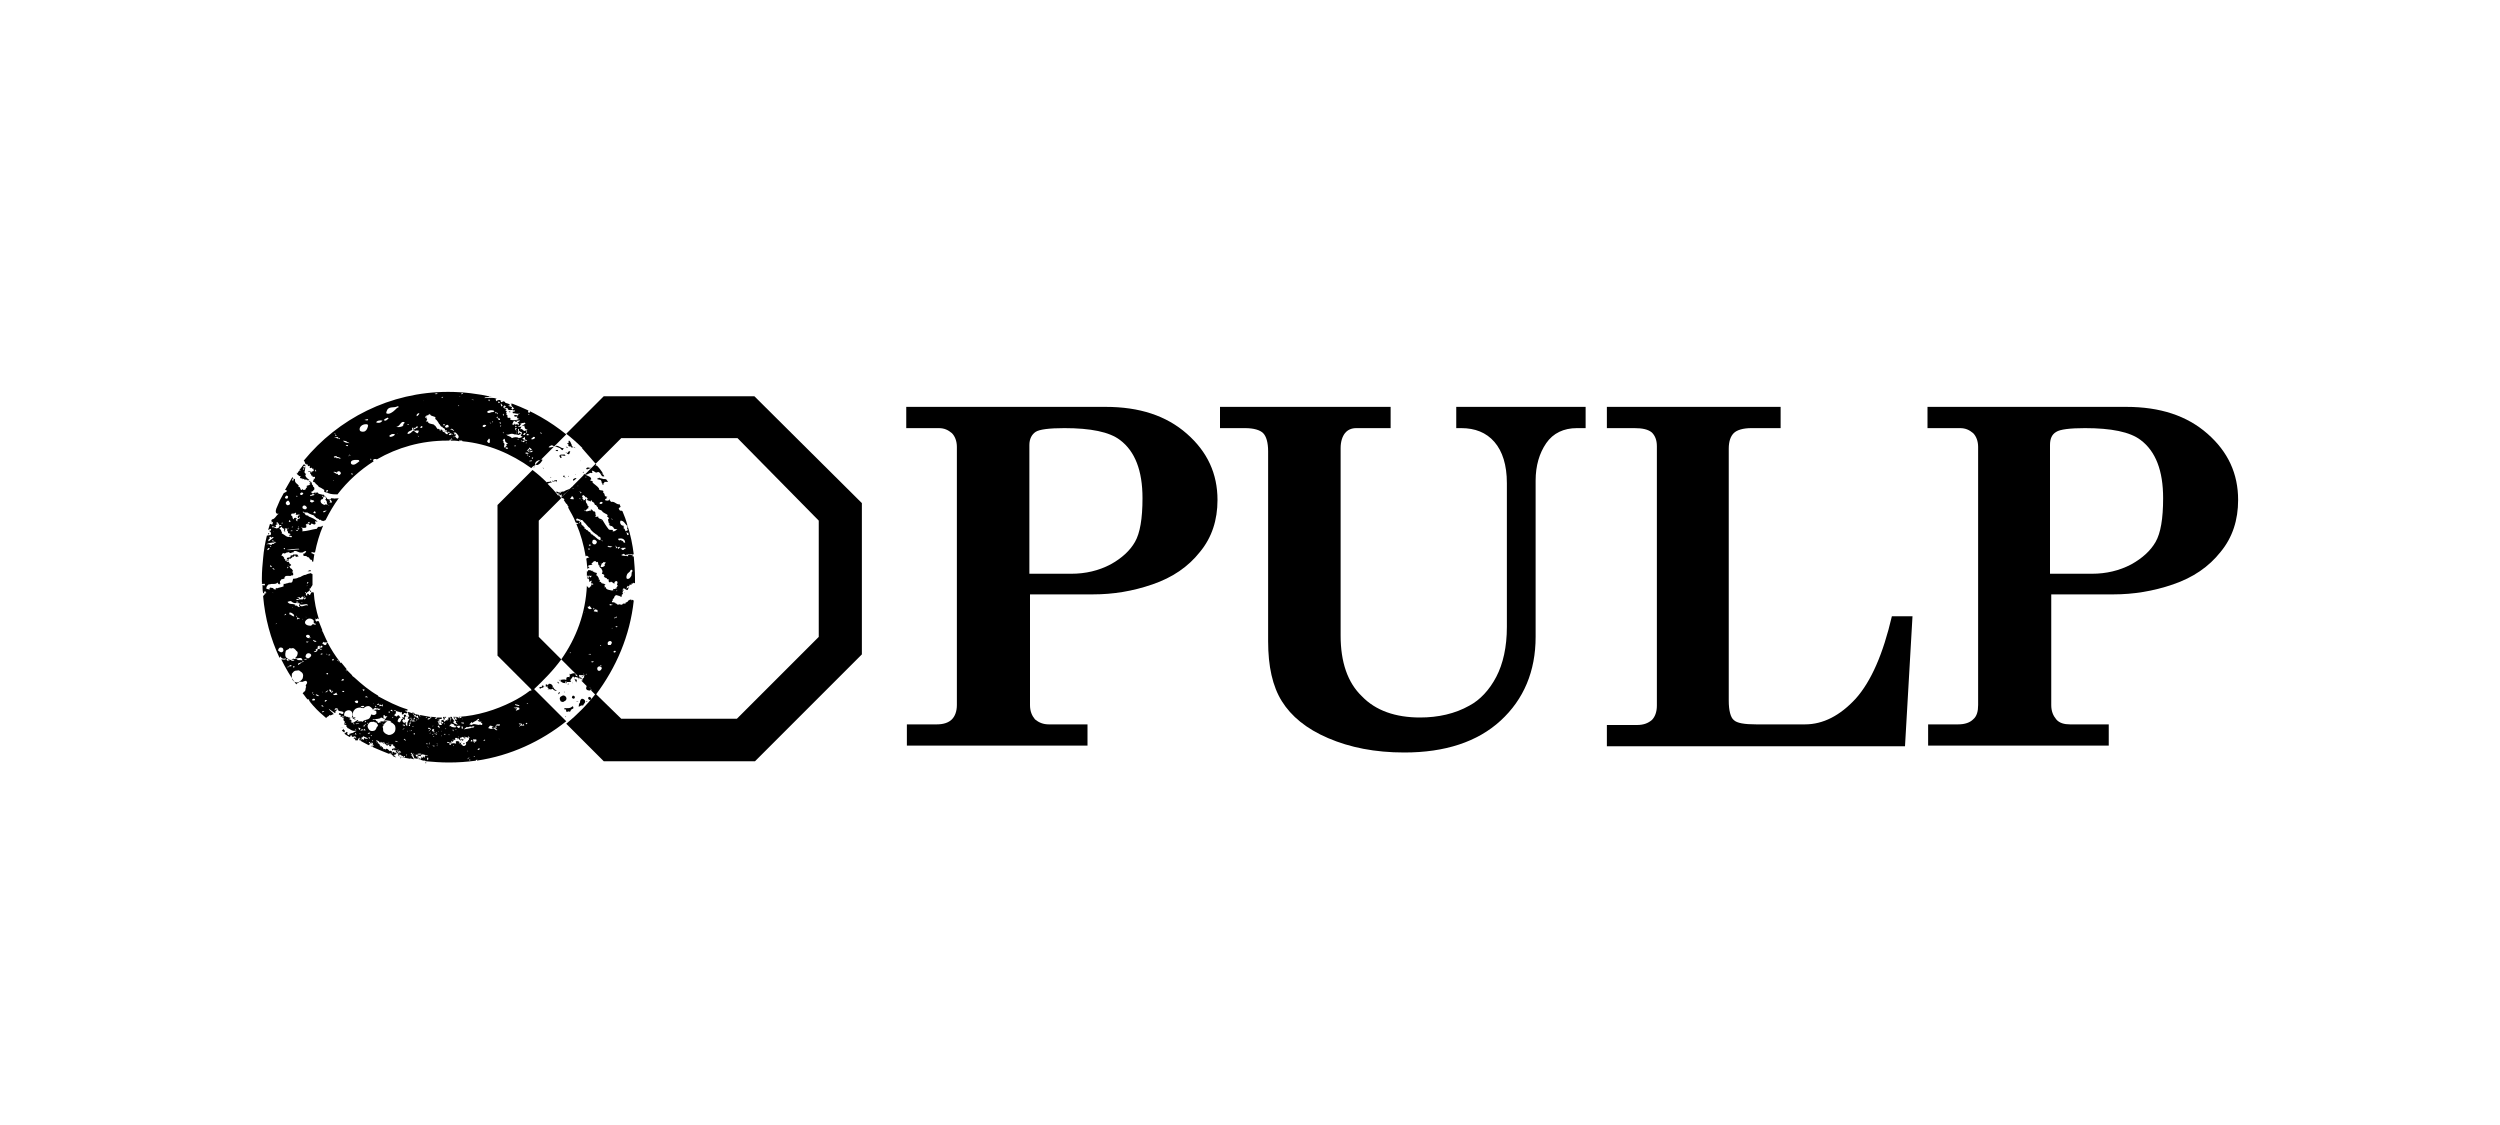 <?xml version="1.0" encoding="utf-8"?>
<!-- Generator: Adobe Illustrator 23.0.4, SVG Export Plug-In . SVG Version: 6.00 Build 0)  -->
<svg version="1.1" id="レイヤー_1" xmlns="http://www.w3.org/2000/svg" xmlns:xlink="http://www.w3.org/1999/xlink" x="0px"
	 y="0px" viewBox="0 0 400 180" style="enable-background:new 0 0 400 180;" xml:space="preserve">
<g>
	<g>
		<path d="M145.1,65.1h31.8c5.4,0,9.7,1.4,13,4.3c3.3,2.9,4.9,6.4,4.9,10.6c0,3.2-0.9,6-2.8,8.3c-1.9,2.4-4.4,4.1-7.6,5.2
			c-3.2,1.1-6.3,1.6-9.5,1.6h-10.1v17.7c0,1,0.3,1.7,0.8,2.3c0.6,0.5,1.3,0.8,2.2,0.8h6.2v3.4h-28.9v-3.4h4.8c1.1,0,1.9-0.3,2.4-0.8
			c0.5-0.5,0.8-1.3,0.8-2.3V71.5c0-0.9-0.3-1.7-0.8-2.2c-0.6-0.5-1.2-0.8-2.1-0.8h-5.2V65.1z M164.7,91.8h6.7c2.3,0,4.4-0.5,6.3-1.5
			c1.8-1,3.1-2.2,3.9-3.6c0.8-1.4,1.2-3.7,1.2-7c0-4.4-1.2-7.5-3.6-9.3c-1.7-1.3-4.7-1.9-8.9-1.9c-2.4,0-4,0.2-4.6,0.6
			c-0.6,0.4-1,1.1-1,2.1V91.8z"/>
		<path d="M195.2,65.1h27.3v3.4H217c-0.8,0-1.4,0.3-1.8,0.8c-0.4,0.5-0.7,1.3-0.7,2.4v30c0,4.2,1.1,7.5,3.4,9.7
			c2.2,2.3,5.4,3.4,9.3,3.4c2.9,0,5.6-0.6,7.9-1.9c1.7-0.9,3.2-2.5,4.3-4.6c1.1-2.1,1.7-4.8,1.7-8v-23c0-2.9-0.7-5.1-2-6.6
			c-1.3-1.5-3.1-2.2-5.3-2.2H233v-3.4h20.7v3.4h-1.4c-2.1,0-3.8,0.8-4.9,2.4c-1.1,1.6-1.7,3.6-1.7,6v25c0,5.5-1.9,10-5.6,13.4
			c-3.7,3.4-8.9,5.1-15.4,5.1c-4.7,0-8.7-0.8-12.2-2.3c-3.5-1.5-5.9-3.5-7.4-5.9c-1.5-2.4-2.2-5.6-2.2-9.6V72.2
			c0-1.4-0.3-2.4-0.8-2.9c-0.5-0.5-1.5-0.8-2.9-0.8h-4V65.1z"/>
		<path d="M257.1,68.5v-3.4h27.8v3.4h-4.7c-1.3,0-2.3,0.3-2.8,0.8c-0.5,0.5-0.8,1.3-0.8,2.5v40.3c0,1.6,0.3,2.7,0.8,3.1
			c0.5,0.5,1.7,0.7,3.6,0.7h7.8c2.9,0,5.6-1.4,8.1-4.1c2.5-2.8,4.4-7.2,5.8-13.2h3.3l-1.2,20.8h-47.7v-3.4h4.8
			c1.1,0,1.8-0.3,2.4-0.8c0.5-0.5,0.8-1.3,0.8-2.3V71.4c0-1-0.3-1.7-0.8-2.2c-0.6-0.5-1.5-0.7-2.8-0.7H257.1z"/>
		<path d="M308.4,65.1h31.8c5.4,0,9.7,1.4,13,4.3c3.3,2.9,4.9,6.4,4.9,10.6c0,3.2-0.9,6-2.8,8.3c-1.9,2.4-4.4,4.1-7.6,5.2
			c-3.2,1.1-6.4,1.6-9.5,1.6h-10v17.7c0,1,0.3,1.7,0.8,2.3s1.3,0.8,2.2,0.8h6.2v3.4h-28.9v-3.4h4.8c1.1,0,1.9-0.3,2.4-0.8
			c0.6-0.5,0.8-1.3,0.8-2.3V71.5c0-0.9-0.3-1.7-0.8-2.2c-0.6-0.5-1.2-0.8-2.1-0.8h-5.2V65.1z M328,91.8h6.7c2.3,0,4.4-0.5,6.3-1.5
			c1.8-1,3.1-2.2,3.9-3.6c0.8-1.4,1.2-3.7,1.2-7c0-4.4-1.2-7.5-3.6-9.3c-1.7-1.3-4.7-1.9-8.9-1.9c-2.4,0-4,0.2-4.6,0.6
			c-0.7,0.4-1,1.1-1,2.1V91.8z"/>
	</g>
	<g>
		<path d="M91.7,111.3c-0.1,0-0.2,0.2-0.2,0.3c0,0.1,0.2,0.2,0.3,0.2c0.1,0,0.2-0.2,0.2-0.3C91.9,111.4,91.8,111.3,91.7,111.3z"/>
		<path d="M94.4,112c0.1,0,0.2-0.1,0.2-0.3c-0.1-0.1-0.2-0.2-0.3-0.2c-0.1,0-0.2,0.1-0.2,0.2C94.1,111.9,94.3,112,94.4,112z"/>
		<path d="M92.2,112.2l0.3,0.1v-0.1C92.4,112.3,92.2,112.1,92.2,112.2z"/>
		<path d="M93.3,112.9c0-0.1,0.1-0.2,0.1-0.2c0.1-0.2,0.3-0.3,0.2-0.5c0.2,0,0.3,0.2,0.4,0c-0.2,0-0.3,0-0.4,0c0,0,0-0.1,0-0.1
			c-0.1-0.2-0.3-0.3-0.5-0.3c-0.2,0.1-0.3,0.3-0.3,0.6c0,0,0,0,0,0c-0.2,0.2-0.2,0.5-0.2,0.7C92.9,112.9,93.1,112.8,93.3,112.9z"/>
		<path d="M120.7,63.4H96.6l-6,6c0.9,0.7,1.8,1.5,2.6,2.3c0,0,0,0-0.1,0l0.1,0.1l0,0c0.7,0.8,1.4,1.6,2.1,2.4l4.1-4.1h18.6L131,83.3
			v18.6L117.9,115H99.4l-4.1-4c-1.4,1.8-3,3.4-4.7,4.8l6,6h24.2l17.1-17.1V80.5L120.7,63.4z"/>
		<polygon points="90.7,71.5 90.5,71.4 90.6,71.5 		"/>
		<path d="M90.4,114.8c0-0.1,0.1-0.1,0.2-0.1C90.5,114.6,90.4,114.6,90.4,114.8z"/>
		<path d="M90.6,114.6c0,0,0.1,0,0.2,0C90.7,114.6,90.6,114.6,90.6,114.6z"/>
		<path d="M91.6,113c-0.4,0.4-0.8,0.3-1.3,0.3v0.2h0.2c0.2,0.1-0.1,0.4,0.3,0.4c0-0.1,0.3-0.1,0.4,0c0.1-0.2,0.2-0.5,0.5-0.5
			C91.8,113.2,91.7,113,91.6,113z"/>
		<polygon points="90.6,71.6 90.9,71.7 90.7,71.5 		"/>
		<path d="M91.7,76.9c0.2,0,0.3-0.2,0.5-0.3c0.1-0.1-0.1-0.1-0.2-0.1C91.9,76.6,91.6,76.6,91.7,76.9z"/>
		<path d="M92.1,71.7l-0.3-0.2C91.7,71.5,91.9,71.7,92.1,71.7z"/>
		<polygon points="91.5,71 91.4,71.1 91.5,71.2 		"/>
		<path d="M89.7,110.6C89.7,110.6,89.7,110.6,89.7,110.6C89.7,110.6,89.7,110.6,89.7,110.6z"/>
		<polygon points="90.7,72.3 90.8,72.4 90.8,72.4 		"/>
		<path d="M91,71.1l-0.1,0.1c0,0.1,0.1,0.1,0.1,0.2c0.2,0.1,0.4-0.1,0.5,0.3l0.1-0.2c-0.1-0.1-0.2-0.5-0.3-0.5l0.1,0
			c-0.1-0.2-0.2-0.5-0.4-0.5c0,0.2-0.1,0.1,0,0.4l-0.2,0C90.7,70.9,90.8,71.1,91,71.1z"/>
		<polygon points="92.1,75.9 92,75.9 92.1,76 		"/>
		<path d="M91.5,71.4L91.5,71.4C91.5,71.5,91.5,71.5,91.5,71.4C91.5,71.5,91.5,71.5,91.5,71.4z"/>
		<path d="M91.6,71.6c0-0.1,0.1-0.1,0-0.2c0,0.1-0.1,0.1-0.1,0.1C91.5,71.6,91.6,71.6,91.6,71.6z"/>
		<path d="M91,109.4c-0.1-0.1-0.2,0.1-0.2,0.1l0.1,0C91,109.7,90.9,109.4,91,109.4z"/>
		<path d="M88.6,110L88.6,110c-0.1,0-0.1,0-0.2,0c0-0.1,0.1-0.2,0-0.3c-0.1-0.2-0.3-0.3-0.5-0.3c-0.1,0-0.2,0.1-0.2,0.2
			c0,0-0.1,0.1-0.1,0.1c0.1-0.2-0.2-0.2-0.3-0.2c0.1,0.1-0.1,0.3,0.1,0.4c0.1-0.1,0.1-0.1,0.2-0.1c0,0.1,0,0.2,0,0.2
			c0.1,0.1,0.2,0.3,0.4,0.3c0.1,0,0.3,0,0.4-0.1c0.2,0.2,0.4,0.4,0.7,0.3C88.7,110.3,88.6,110.2,88.6,110z"/>
		<path d="M90.6,72.4c0.1,0.2,0.4,0.4,0.5,0.2c0-0.2,0.3-0.4,0-0.4c-0.2,0-0.2,0.2-0.3,0.3l-0.1-0.1l-0.3,0.1
			C90.5,72.4,90.5,72.5,90.6,72.4z"/>
		<polygon points="91.6,109.2 91.6,109.3 91.7,109.3 		"/>
		<path d="M87.6,110.3c0.1,0,0.2,0,0.1,0.1C87.9,110.3,87.7,110.2,87.6,110.3z"/>
		<path d="M90.4,114.8C90.4,114.8,90.4,114.8,90.4,114.8C90.4,114.8,90.4,114.8,90.4,114.8z"/>
		<path d="M92.9,73.7v0.1C92.9,73.8,93,73.7,92.9,73.7z"/>
		<path d="M90.4,110.7l-0.2,0c0.1,0,0.1,0.1,0.1,0.1L90.4,110.7z"/>
		<path d="M89.4,111.1c0.1-0.1,0.2-0.3,0.2-0.4C89.5,110.8,89.2,110.8,89.4,111.1z"/>
		<path d="M90.6,111.6c-0.1-0.2-0.3-0.4-0.6-0.3c-0.1,0.1-0.3,0.1-0.4,0.3c-0.1,0.2,0,0.4,0.1,0.6c0.2,0.1,0.4,0.2,0.6,0
			C90.6,112.1,90.7,111.8,90.6,111.6z"/>
		<path d="M86.7,109.7l0,0.2c-0.2,0-0.4,0-0.4,0.1c0.1,0.4,0.3,0,0.5,0l0,0.1l0.2-0.2l-0.1-0.1l0.3,0L86.7,109.7z"/>
		<polygon points="87,109.7 86.8,109.6 86.8,109.7 		"/>
		<path d="M89.3,72.1c-0.2-0.3-0.4,0.1-0.5-0.1C88.9,72.1,89.2,72.3,89.3,72.1z"/>
		<path d="M89.1,76.7c0,0,0,0.1,0,0.1l0,0V76.7z"/>
		<path d="M89.5,73L89.5,73c0.1,0.1,0.2,0.2,0.1,0.3l0.3-0.1l-0.2-0.3c0.3-0.1,0.5,0.1,0.8,0l-0.2-0.2C90.1,72.8,89.5,72.6,89.5,73z
			"/>
		<path d="M89.6,71.7l0.3,0.3c0.2,0.1,0.2-0.2,0.3-0.3c-0.5,0.1-0.9-0.6-1.4-0.3L89.6,71.7C89.7,71.7,89.6,71.7,89.6,71.7z"/>
		<polygon points="92.4,108.3 92.4,108 92.3,108.1 		"/>
		<path d="M89.8,105.5l-3.6-3.6V83.3l3.6-3.6c-0.2-0.2-0.3-0.4-0.5-0.7c0-0.1,0.1-0.1,0.1-0.2c0.1,0,0.2-0.2,0.3-0.1
			c0,0.1-0.1,0.1-0.2,0.2c-0.1,0.1-0.1,0.2,0,0.3c0.1,0.1,0.3,0,0.4-0.1c0.1,0.1-0.1,0.2-0.1,0.3c0.1,0.1,0.2,0,0.2,0
			c0.1-0.1,0.3-0.2,0.2-0.3c0.4-0.2,0.7-0.6,1.1-0.9c0.1,0,0.2,0,0.2-0.1l0.2-0.2h0c0,0,0,0,0,0c0,0,0,0,0,0l0.1-0.1
			c-0.1,0-0.1,0-0.1,0.1c0,0-0.1,0-0.1,0c-0.3,0.4-0.9,0.4-1.3,0.7c-0.1,0.1-0.3,0-0.5,0.1c0,0.1-0.1,0.1-0.1,0.2
			c-0.2-0.1-0.5-0.3-0.8-0.2l0.4,0.3l0.1-0.1c0,0.1,0,0.1,0,0.2l0.3-0.1c-0.1,0.1-0.3,0.2-0.4,0.3c-0.5-0.7-1.1-1.3-1.7-1.9
			c0.2-0.1,0.4-0.2,0.7-0.2l-0.2-0.2c-0.2,0.2-0.6,0-0.6,0.2c0,0,0,0,0,0c-0.7-0.7-1.5-1.4-2.3-2l-5.6,5.6v24.1l5.6,5.6
			C86.9,108.9,88.5,107.3,89.8,105.5z"/>
		<path d="M89.1,77.2c0-0.1,0-0.3,0-0.4l-0.5,0.1l0.1,0.1l-0.4-0.1C88.4,77.3,89.1,76.7,89.1,77.2z"/>
		<polygon points="88.1,76.3 88.1,76.5 88.2,76.4 		"/>
		<polygon points="87,75 87,74.9 86.8,74.8 		"/>
		<path d="M92.7,108.4l-0.1-0.1C92.6,108.3,92.7,108.3,92.7,108.4z"/>
		<polygon points="91.9,108.6 91.9,108.6 91.9,108.6 		"/>
		<path d="M93,108.8c0.1,0,0.1,0,0.1,0L93,108.8C93,108.7,93,108.7,93,108.8z"/>
		<path d="M93.8,110c-0.1,0.2,0.1,0.3,0.1,0.4c0.2,0,0.4,0.2,0.6,0c0-0.1,0.1-0.1,0.1-0.2l-0.6-0.6C93.9,109.7,93.8,109.9,93.8,110z
			"/>
		<path d="M93.6,75.9C93.6,75.9,93.6,75.9,93.6,75.9L93.6,75.9C93.6,75.9,93.6,75.9,93.6,75.9z"/>
		<path d="M92.2,109.2l0.1-0.4c-0.1-0.2-0.4,0-0.3-0.2l-0.1,0C92,108.8,92.1,109,92.2,109.2z"/>
		<polygon points="90.9,76.3 91,76.3 90.9,76.1 		"/>
		<path d="M89.2,109.1c0,0.2,0.1,0.2,0.3,0.3c0,0-0.2-0.2-0.1-0.2l-0.1-0.1C89.3,109.1,89.3,109.1,89.2,109.1z"/>
		<path d="M89.5,109.2C89.5,109.2,89.5,109.2,89.5,109.2C89.5,109.2,89.5,109.2,89.5,109.2L89.5,109.2z"/>
		<path d="M85.4,74.8c0.1,0,0.1-0.1,0.1-0.1c0,0,0,0,0-0.1l-0.1,0.1L85.4,74.8z"/>
		<path d="M93.5,75.9l-0.1,0l0,0.2C93.5,76.1,93.6,76,93.5,75.9z"/>
		<path d="M90.3,76.4c0.1,0,0.2,0,0.2,0C90.4,76.3,90.4,76.3,90.3,76.4C90.4,76.3,90.3,76.3,90.3,76.4z"/>
		<path d="M93.4,75.5l-0.1,0c-0.1,0,0,0.2,0,0.2L93.4,75.5z"/>
		<path d="M90.3,76.3C90.4,76.3,90.4,76.3,90.3,76.3C90.4,76.3,90.4,76.3,90.3,76.3C90.4,76.3,90.4,76.3,90.3,76.3z"/>
		<path d="M90.1,76.2c0.1,0.3,0.2,0,0.3,0C90.3,76.1,90.2,76,90.1,76.2z"/>
		<path d="M86,74.4c0.3-0.1,0.6-0.4,0.8-0.8c0-0.1-0.2-0.1-0.3-0.1c0,0,0,0,0,0l-0.8,0.8C85.8,74.4,85.9,74.4,86,74.4z"/>
		<path d="M94.7,74.9c-0.2-0.1-0.4,0-0.5-0.1L94,74.8c-0.1,0-0.1,0.1-0.2,0.1C93.8,75.4,94.3,74.8,94.7,74.9z"/>
		<path d="M92.1,108c0-0.1-0.1-0.2,0-0.2c-0.3-0.2-0.6,0-0.9,0.1l0,0c0,0,0-0.1-0.1-0.1v0.2c0,0,0-0.1,0.1-0.1l-0.1,0.5
			c-0.1-0.2-0.4,0-0.5,0l0.1,0c-0.1,0.1-0.1,0.2-0.1,0.4c-0.4-0.2-0.7,0-1.1,0l0,0l-0.1-0.1l0.1,0.2l0.1-0.1c0,0,0.1,0,0.1,0
			c0,0,0,0,0,0l0,0c0,0.1,0,0.2-0.1,0.2c0,0,0,0,0,0c0,0,0.1,0,0.1,0c0.3,0.3,0.5,0.3,1,0.3c0-0.4-0.1,0.1-0.3-0.1l0.1-0.2
			c0.2,0.2,0.6,0.1,0.9,0.1c-0.4-0.3,0.2-0.6,0.2-0.8c0.2-0.2,0.1,0.1,0.4,0.1c0,0,0,0,0-0.1l0.4,0.1c0.2,0,0.1,0.2,0.1,0.4l0.1-0.4
			l0.1,0.3c0-0.1,0-0.1,0-0.2l0.2-0.2c-0.1,0-0.1,0.1-0.2,0.1l0-0.2c-0.1-0.1-0.2-0.1-0.2,0c-0.2,0-0.5-0.1-0.4-0.3l0.1,0l0.2-0.3
			l0,0L92.1,108z M90.5,108.9c0,0,0-0.1-0.1-0.1C90.5,108.9,90.5,108.9,90.5,108.9C90.5,108.9,90.5,108.9,90.5,108.9z M91,109.1
			l-0.2,0L91,109.1L91,109.1z"/>
		<path d="M94.7,75.7c0.2-0.1,0-0.2,0-0.4c0.6,0.1,0.5,0.5,1,0.2c0.6,0.2,0.4,0.9,1,0.7c-0.1-0.1-0.1-0.2-0.2-0.3l0,0l-0.3-0.1
			l0.3,0c-0.3-0.5-0.6-0.9-1-1.3c-0.1,0-0.2,0-0.2,0c0-0.1,0-0.1,0.1-0.2c0,0-0.1-0.1-0.1-0.1l-1.7,1.7C94,76.1,94.3,75.5,94.7,75.7
			z"/>
		<path d="M101.4,96.1c-0.1-0.1-0.3-0.1-0.3-0.2l-0.1,0.2c-0.1-0.4-0.3,0-0.5,0c0,0.2-0.2,0.2-0.3,0.3l-0.1-0.1
			c0.2,0.5-0.5,0.1-0.5,0.4c-0.3,0.2-0.5-0.2-0.7,0.1l0-0.1c-0.1,0.2-0.3-0.3-0.4-0.1c0-0.3-0.3-0.1-0.4-0.3l0,0.1
			c-0.1,0-0.2-0.1-0.2-0.2l0.2-0.2l-0.1-0.1l0.2-0.2l0,0.1c0.1-0.1,0-0.4,0.3-0.5l0-0.1c0.1-0.1,0.1,0.2,0.2,0
			c0.2,0.2,0.2,0,0.4,0.2l0.1-0.1l0.1,0.2c0.1,0.1,0.1-0.1,0.2-0.1c0-0.1,0-0.2-0.1-0.2c0.2,0,0.2-0.2,0.3-0.3
			c-0.2-0.1-0.1-0.2,0-0.3l-0.1-0.1c0.1-0.2,0.3,0.2,0.2-0.1l-0.2-0.1c0.3-0.4,0.4,0.1,0.8,0.1c0.1-0.1,0.2-0.4,0.2-0.5
			c-0.1,0.1-0.2,0.2-0.4,0.3c0,0-0.1,0-0.2,0c0.1,0,0.1,0,0.2,0c0.1-0.1,0.1-0.4,0.3-0.5v0.1c0,0,0.1,0,0.1,0c0,0,0,0,0,0
			c0,0,0,0,0,0c0,0,0.1,0,0.1-0.1c0-0.1,0-0.1,0.1-0.2c0.1,0.1,0.2,0.1,0.2,0.1l0.1-0.3l0.1,0.1c0,0,0.1-0.1,0.1-0.1
			c0,0,0-0.1,0-0.1c0,0,0.1,0.1,0.1,0.1c0,0,0.1,0,0.1,0c0,0,0,0,0.1,0c0-0.3,0-0.5,0-0.8c0-1.2-0.1-2.3-0.2-3.5c0,0-0.1,0-0.1,0.1
			c-0.1-0.1-0.1-0.2-0.1-0.3l0.1,0c-0.1-0.2-0.2,0.1-0.3-0.1l0,0.2c-0.1-0.3-0.3-0.1-0.5-0.1c0,0,0,0,0,0v0.2
			c-0.4-0.1-0.8,0-1.1-0.2l0.4-0.2l0.4,0.3v-0.1c0-0.1,0.1-0.1,0.2,0c0,0,0-0.1,0-0.1c0.3,0,0.6-0.1,1,0c-0.2-1.6-0.5-3.1-1-4.6
			c0,0,0,0,0,0c0,0,0,0,0,0l0,0c0,0,0,0,0,0l0,0.2c0-0.1-0.1,0-0.1,0c0.1,0.1,0.2,0.1,0,0.3l0.2,0.2l-0.4,0.2
			c-0.1-0.1-0.1-0.5-0.4-0.5l0.2-0.2c-0.3,0,0-0.2-0.2-0.2l-0.2,0l0.1,0c-0.3-0.1-0.5-0.5-0.3-0.8c0.5,0,0.7,0.5,1,0.8l0.1,0
			c-0.2-0.8-0.5-1.6-0.8-2.3c-0.1-0.1-0.2-0.1-0.4-0.1C99,81.5,99,81.3,99,81.3c0.1-0.1,0.2-0.1,0.3-0.2c-0.1-0.2-0.1-0.3-0.2-0.5
			c0,0,0,0.1,0,0.1c-0.6,0-0.7-0.5-1.3-0.4c-0.2-0.1-0.1-0.2-0.3-0.3l0.1,0c0-0.1,0-0.2,0-0.2c0,0,0,0,0,0c0,0.2-0.2,0.2-0.3,0.3
			c-0.2,0-0.4,0-0.5-0.1c0-0.2,0.2-0.2,0.3-0.3c0,0,0,0,0.1,0c-0.1,0-0.1,0-0.2-0.1l0.2-0.1c-0.5-0.1-0.4-0.1-0.5-0.5l-0.2-0.2
			c0.2-0.5-0.4-0.2-0.7-0.5l0.1,0l-0.1-0.2l0,0c-0.2-0.3-0.7-0.6-1-0.9c0.2-0.3-0.3-0.2-0.4-0.4l0.2-0.1c0-0.6-0.9-0.5-1-0.9
			l-1.9,1.9h0l0,0c0,0.1-0.1,0.1-0.2,0.2l-1.7,1.7c0,0,0,0,0.1,0.1c0.1,0,0.1,0,0.2,0l0.2,0.2c0,0,0,0.1-0.1,0.1
			c0.1,0.2,0.3,0.4,0.4,0.6c0.1,0,0.1,0.1,0.2,0.2c-0.1,0.1,0.3,0.2,0.1,0.4c0.4,0.8,0.9,1.5,1.2,2.4c0.2,0,0.2,0.2,0.4,0.1v0.1
			c0,0.1-0.2,0-0.3,0c0.7,1.6,1.2,3.4,1.5,5.2c0.1,0,0.2-0.1,0.2-0.1l0.4,0.3c-0.2,0-0.4,0.1-0.5,0.2c0.1,0.5,0.1,1.1,0.2,1.6
			c0,0,0.1,0,0.1,0c0-0.1,0-0.2,0.1-0.1l0.1,0c0-0.1-0.1-0.2-0.3-0.2l0.2-0.1l-0.1-0.1l-0.1,0.2c0.1-0.4,0.5-0.2,0.8-0.4
			c-0.4-0.2,0.1-0.2,0.2-0.5c0.2,0,0.4-0.1,0.4,0.2c0-0.1,0.1-0.1,0.2-0.1c0.2,0.1,0,0.5,0.3,0.6l0.1,0c-0.1,0-0.1,0.1-0.1,0.1
			c0,0.1,0.1,0.2,0.2,0.3l0.1,0c0,0.1,0,0.1,0,0.1c0.1,0.1,0.2,0.3,0.2,0.5l-0.1,0.3c0.1,0,0.3,0.1,0.4,0.2c-0.1,0,0.1,0.3-0.1,0.2
			c0,0.1,0.3,0.3,0.5,0.3c-0.1,0.2,0.2,0.2,0.3,0.2c0,0.3-0.1,0.2,0.1,0.5c0.1-0.2,0.1,0.1,0.2-0.1c0.3,0,0.4,0.2,0.6,0.3
			c0-0.2,0-0.3,0.2-0.4c0.1-0.1,0.2,0,0.3,0.1c0,0.1,0,0.3-0.1,0.4c0,0,0,0,0,0l0.2,0.3c-0.1,0-0.1,0-0.1-0.1
			c-0.1,0.1,0,0.3-0.2,0.3c0,0.1,0.1,0.1,0.1,0.2c-0.2-0.2-0.3,0.2-0.5,0L98,94.5c-0.4-0.1-1.1-0.1-1.1-0.6L96.7,94l0.1-0.3
			c-0.1,0-0.1,0-0.1,0c-0.1-0.1,0.1-0.1,0.2-0.2c-0.2,0-0.3-0.2-0.5-0.1l0-0.2c-0.1,0.4-0.2-0.2-0.4-0.1l-0.1-0.1l0.1-0.1l-0.1-0.2
			c-0.1,0,0,0.1-0.1,0.1c0.1-0.2-0.1-0.6-0.2-0.5c0.2-0.2-0.1-0.1-0.2-0.3c0-0.1,0.1-0.1,0.1-0.2c0-0.3-0.5-0.1-0.4-0.3l-0.2,0
			l0-0.2l-0.1,0.2l0-0.2c0,0-0.4,0.1-0.3-0.1c-0.1,0-0.1,0.1-0.2,0l-0.1,0.1c0-0.1,0-0.1-0.1-0.1L94,91.6l0-0.2l-0.1,0
			c0,0.1,0,0.2,0,0.3c0,0,0,0.1,0,0.1c0,0.1,0,0.2,0,0.4c0.1,0,0.1,0,0.1-0.2l0.1,0.2l0.1-0.1c0,0,0,0,0,0c0,0,0,0,0,0l0,0
			c0,0,0,0,0,0c0.1,0,0.4,0.1,0.5,0l-0.2,0.3c0,0.1-0.1-0.2-0.3-0.2c0,0.2,0,0.4-0.1,0.4c0.3,0.1,0.1,0.4,0.2,0.5l0.3-0.2
			c0.2,0.1-0.2,0.3,0.1,0.5l0.1-0.1c0,0.1,0.1,0.2,0.2,0.1l-0.2,0.2l-0.1-0.2c0,0.2-0.2,0.2-0.1,0.4c0,0,0,0,0.1,0.1
			c0,0-0.1-0.1-0.1-0.1c-0.2-0.1-0.2,0.4-0.5,0.2l0-0.1L94,93.9l-0.1-0.2l0,0c-0.2,4.4-1.7,8.4-4.1,11.8l2.5,2.5h0v0l0.3,0.3
			c0-0.1,0-0.1,0.1-0.3c0.2-0.1,0.3,0.2,0.5,0.2l0,0c-0.1,0-0.3-0.1-0.2-0.2l0.6,0.1l-0.2,0.1l0.1,0.1c-0.1,0.1-0.1,0.2-0.3,0.3
			c0,0.1,0,0.2-0.1,0.3l0.1,0l0,0.1l-0.1-0.1c0,0,0,0-0.1,0l1,1c0,0,0,0,0,0c0.3,0,0.5,0.1,0.6,0.4c0,0.1,0,0.2,0,0.2l0.7,0.7
			C98.6,106.8,100.8,101.7,101.4,96.1C101.4,96.1,101.4,96.1,101.4,96.1z M100.3,92c0.1-0.4,0.5-0.4,0.6-0.8c0.2-0.1,0.3,0,0.3,0.2
			c-0.3,0.3,0,0.6-0.3,0.9c-0.1,0.2-0.3,0.4-0.6,0.3C100.2,92.5,100.2,92.2,100.3,92z M100.7,88.3L100.7,88.3l-0.1,0.2L100.7,88.3z
			 M100.6,85.2l-0.1,0.2c0.1,0,0.1,0.1,0.1,0.1c-0.3,0.4-0.3-0.3-0.4-0.4C100.2,85.1,100.4,85.4,100.6,85.2z M100.3,86.9L100.3,86.9
			h-0.2H100.3z M91.8,78.2c0,0.1-0.2,0-0.2,0C91.6,78.1,91.7,78.2,91.8,78.2z M91.8,79.9c-0.1-0.1-0.4,0.1-0.6-0.2
			c0.2,0,0.2-0.2,0.3-0.3C91.7,79.4,91.8,79.7,91.8,79.9L91.8,79.9z M100,86.6c0,0.1-0.1,0.2,0.1,0.2c-0.2,0.1-0.4,0-0.4-0.2
			c-0.1,0-0.1-0.1-0.1-0.1l-0.1,0.1c-0.1-0.5-0.5,0.2-0.6-0.4C99.3,86.1,99.8,86.1,100,86.6z M98,83.2L98,83.2L97.8,83
			C97.9,82.9,98,83.1,98,83.2z M96.2,80.3c0.1,0,0.3,0.1,0.2,0.2c-0.1,0.1-0.3,0.2-0.4,0.1l-0.1-0.1C96,80.4,96.1,80.3,96.2,80.3z
			 M93.8,76.3l0,0.1c-0.1-0.1-0.2,0-0.2-0.1L93.8,76.3z M92.7,78.6l0.4,0.2C93,78.7,92.9,79,93,79c-0.2-0.1-0.1-0.5-0.4-0.3
			L92.7,78.6z M93.1,80.1l-0.1,0l0-0.1L93.1,80.1z M92.9,79.8l-0.1,0.1c0-0.1-0.1-0.1-0.1-0.1C92.7,79.6,92.8,79.8,92.9,79.8z
			 M92.5,77.7l0,0.1C92.4,77.8,92.4,77.7,92.5,77.7L92.5,77.7z M92.2,83.1c0.1-0.3,0.4,0,0.5,0l0.2,0l-0.1,0.4
			C92.6,83.1,92.1,83.5,92.2,83.1z M92.9,84.2L92.9,84.2C92.9,84.2,92.9,84.2,92.9,84.2l0-0.1l0.1,0.1C93,84.2,92.9,84.2,92.9,84.2z
			 M94.4,87.9h-0.3c-0.1-0.2,0.2-0.1,0.3-0.1V87.9z M94.5,87.2l-0.1,0.2l-0.2-0.2c0.1-0.1,0.2-0.1,0.4,0
			C94.6,87.3,94.6,87.2,94.5,87.2z M95.2,87.1c-0.2,0-0.3,0-0.4-0.2c-0.1-0.1,0-0.2,0-0.4c0.2-0.3,0.6-0.1,0.7,0.2
			C95.5,86.9,95.3,87.1,95.2,87.1z M95.7,86.3c-0.1-0.1-0.5-0.4-0.7-0.6c-0.2,0-0.1-0.1-0.2-0.2c-0.2,0.2-0.1-0.2-0.3-0.1
			c0.1-0.3-0.5-0.3-0.5-0.6c-0.3,0.1-0.2-0.3-0.5-0.2c0.1-0.2,0-0.3-0.2-0.4c0-0.1,0.1,0,0-0.1c-0.4,0-0.2-0.5-0.4-0.6
			c-0.1,0-0.1,0.1-0.1,0.2h-0.2c0.1,0,0.2-0.3,0.3-0.4c0,0,0,0,0-0.1l0,0c0,0,0.1,0,0.2,0c0,0.1,0,0.1,0,0.1l0,0l0-0.1
			c0,0,0,0,0.1,0.1c0-0.1,0-0.1,0-0.1l0.2,0.3l0,0c0.4,0.3,0.6,0.8,1,1c0.1,0.4,0.8,0.9,1.3,1.2l-0.1,0c0.1,0.2,0.7,0.2,0.4,0.4
			c0.2,0,0.1,0.1,0.1,0.2l0.4,0.3c-0.3,0-0.2-0.2-0.4-0.3C96,86.6,95.9,86.3,95.7,86.3z M93.3,80.1l0.1,0l0,0.1L93.3,80.1z
			 M93.4,81.5l0.2,0.2v0.1L93.4,81.5z M96.1,83.2h0.1v0.1L96.1,83.2z M96.1,90.1c-0.1,0-0.1,0.1-0.1,0.1L96,90.1H96.1z M96.8,90.4
			c-0.1,0.3-0.5,0.4-0.7,0.3c0-0.2,0.2-0.5,0.2-0.6c0.1,0.1,0.2-0.1,0.3-0.2l0.1,0.1l0.1-0.1c0.2,0.1,0,0.3-0.1,0.4L96.8,90.4z
			 M97.1,90.2L96.9,90L97.1,90.2L97.1,90.2z M97.7,93.1l0.1-0.1l0,0.1L97.7,93.1z M97.7,87.6l-0.1-0.1c-0.1,0.2-0.3-0.1-0.4,0
			l0.1-0.2l0.1,0.1c0.2-0.1,0.4,0.1,0.6,0L97.7,87.6z M98.7,87.7h-0.2c0.2-0.2-0.1-0.2,0-0.4c0.2,0.1-0.1,0.3,0.2,0.2V87.7z
			 M98.6,87.5l-0.1-0.1c0.1,0,0.1,0,0.2,0.1L98.6,87.5z M98,85c0.3-0.4-0.4-0.1-0.6-0.3c-0.4-0.5-0.7-1-1-1.5
			c-0.3-0.3-0.7-0.1-0.7-0.6c0,0-0.1,0-0.1,0.1c-0.1,0-0.3,0-0.4-0.1c0,0,0.1-0.1,0.2-0.1c-0.3-0.2,0.1-0.7-0.5-0.7
			c-0.1-0.2-0.2-0.3-0.4-0.3l0.1,0.2c-0.3-0.1-0.7,0.3-1,0c0.2,0,0.3-0.4,0.6-0.4c-0.1-0.1-0.1-0.1-0.1-0.2c0.1,0,0.1,0,0.1-0.1
			c-0.3,0-0.1-0.2-0.3-0.3h0.1c-0.1-0.1-0.4-0.4-0.2-0.6c0-0.1-0.2,0.1-0.1-0.1l0.1-0.1c0-0.1-0.1-0.1-0.1-0.1
			c-0.1,0.1-0.1,0.2-0.1,0.2c-0.2,0.1-0.5-0.2-0.4-0.4c0.1,0,0.1,0,0.1,0l-0.2-0.2l0.2-0.2c0.2,0.1,0.4,0.3,0.4,0.4l0.1-0.1
			c0.1,0.2,0.2,0.3,0.3,0.3L94,79.9c0,0,0,0.1,0,0l0,0c0,0,0,0,0,0L94,79.8c-0.1,0.1-0.1,0.2-0.1,0.2l0.3,0.1v0.1l0.1-0.1
			c0-0.1,0-0.1,0.1-0.1L94.3,80c0,0,0,0.1,0,0.1c0.1,0.1,0.1,0.2,0.2,0.1c0.1-0.1,0-0.2,0.1-0.2c0-0.1,0.1,0.4,0.3,0.3v0.1
			c0.3-0.1,0.1,0.5,0.5,0.4c0,0.3,0.3,0.2,0.3,0.6c0.1,0.2,0.7,0.2,0.7,0.5c0.3,0.2,0.5,0.3,0.7,0.4c0.2,0.1,0.1,0.3,0,0.4
			c0.2-0.1,0.3,0.3,0.4,0.2c-0.4,0.2-0.1,0.5-0.1,0.8c0.1,0.1,0.1,0.1,0.2,0.1L97.4,84l0.3,0.1l-0.1,0.1c0.4-0.2,0.5,0.3,0.7,0.3
			c-0.1,0-0.1,0.1-0.1,0.1l0.6,0.1C98.5,84.8,98.4,85.1,98,85z M98.8,87.7v-0.2l0.1,0.1c0-0.1,0.2-0.1,0.3-0.1
			c0.1,0.1-0.4,0.2,0,0.3l0.4-0.1l0-0.1c0,0,0-0.1,0-0.1l0,0.1c0.1,0.2,0.7-0.2,0.4,0.3l-0.1-0.1l-0.1,0.1l0.1,0.1
			c-0.2-0.1-0.3,0.1-0.4-0.1c-0.2-0.1-0.3-0.2-0.6-0.1l-0.1-0.2c0.1-0.1,0.1-0.1,0.1-0.2H98.8z M98.8,94.5l-0.2,0.1l0-0.1L98.8,94.5
			z M98.2,94.5l0.1,0l-0.1,0.1L98.2,94.5z M91.3,104.5c-0.1,0-0.2,0-0.1-0.1C91.2,104.4,91.5,104.4,91.3,104.5z M93.3,107.8l0.1,0
			l0.1,0.2L93.3,107.8z M93.6,98L93.5,98c0,0-0.1,0-0.1,0l0.1,0C93.5,98,93.6,97.9,93.6,98L93.6,98z M93.7,107.9l0.1-0.1l0.1,0.1
			C93.9,107.9,93.8,107.9,93.7,107.9z M96.1,103.2l0.1,0.1c-0.1,0.1-0.2,0-0.2,0L96.1,103.2z M94.9,97.2c0,0.2,0.2,0.2,0.3,0.2
			c-0.1,0-0.2,0.1-0.3,0.1L94.9,97.2z M94.1,109l0-0.1C94.1,108.9,94.1,108.9,94.1,109C94.1,108.9,94.1,109,94.1,109z M94.5,104.8
			L94.5,104.8l-0.1-0.1l-0.3,0.1l0.3-0.2C94.6,104.7,94.5,104.8,94.5,104.8z M94.1,97.3L94.1,97.3L94,97.1c0.1-0.1,0.3,0.1,0.3-0.2
			l0.4,0.5c0,0,0,0,0,0.1l0-0.1C94.6,97.4,94.3,97.6,94.1,97.3z M94.7,106l-0.1-0.2c0.2,0.1,0.3-0.1,0.4,0.1L94.7,106z M95.2,97.5
			c0,0,0-0.1,0-0.2L95.2,97.5c0.2,0,0.3,0.1,0.4,0.1V98c-0.1-0.2-0.4-0.1-0.6-0.2C95.1,97.6,95.1,97.6,95.2,97.5z M95.4,106
			l-0.2-0.1L95.4,106L95.4,106z M95.6,101.5l0,0.1L95.6,101.5L95.6,101.5z M96,107.3c-0.2,0.1-0.3,0-0.4-0.1c0-0.1-0.1-0.3,0-0.4
			c0.2-0.3,0.6-0.2,0.7,0.1C96.2,107.1,96.2,107.2,96,107.3z M96,106.5c0.1-0.2,0.3,0.1,0.3,0.1L96,106.5z M98,96.7l-0.1,0.2
			l-0.1-0.2c0,0.3-0.2,0.1-0.3,0.1C97.6,96.5,97.9,96.8,98,96.7z M97.1,100.9l0.1,0.2L97.1,100.9C97.1,101,97.1,100.9,97.1,100.9z
			 M97.7,103.2c-0.1,0-0.2,0-0.4,0c-0.1-0.1-0.1-0.4,0-0.5c0.2-0.2,0.5-0.2,0.6,0.1C97.9,102.9,97.8,103.1,97.7,103.2z M97.9,100.6
			c0-0.1,0-0.1,0-0.1c0-0.1,0.1,0,0.1,0L97.9,100.6z M98.3,98.8c0.1,0,0.2,0,0.2,0c0,0,0,0,0,0c0-0.1,0.1-0.2,0.2-0.1
			c0,0.1,0,0.1-0.1,0.1c0,0,0,0,0,0c0,0,0.1,0,0.1,0C98.5,98.8,98.2,99.1,98.3,98.8z M98.3,104.4c-0.1,0-0.2-0.1-0.1-0.2
			c0.1-0.1,0.3-0.1,0.3,0C98.6,104.3,98.4,104.4,98.3,104.4z M98.7,100.4c0-0.1-0.3-0.1-0.2-0.2h0.3L98.7,100.4z M99.4,102.7
			l-0.1-0.1L99.4,102.7L99.4,102.7z"/>
		<path d="M92.7,108.4l0.3,0.3C93.2,108.4,92.9,108.4,92.7,108.4z"/>
		<path d="M66.3,68.6C66.3,68.6,66.3,68.6,66.3,68.6C66.3,68.6,66.3,68.6,66.3,68.6z"/>
		<path d="M85,110.4c0,0,0,0.1,0,0.2c0-0.1-0.1-0.1-0.2-0.1c-0.9,0.7-1.9,1.3-2.9,1.8l0,0l0,0c-2.6,1.3-5.5,2.2-8.5,2.4
			c0,0.1,0,0.2,0,0.2l0.4-0.3c0.2,0.3-0.3,0.3-0.4,0.3l-0.2-0.1l0.1-0.1l-0.4,0.1c0.2,0.1,0.1,0.3,0.2,0.4l-0.3-0.1
			c-0.2,0.2,0.2,0.2,0.2,0.4l-0.1,0.1c0.2,0.1,0.2,0.2,0.3,0.3c0,0.1-0.1,0-0.2,0.1l0.1-0.1c-0.3-0.1-0.5-0.1-0.6-0.4l0.2-0.1
			c-0.1-0.1-0.1-0.2-0.2-0.3l0,0c0,0,0,0,0,0c-0.1-0.1-0.2-0.2-0.2-0.4c-0.1,0-0.2,0-0.3,0c0.2,0.2,0.3,0.3,0.1,0.5
			c-0.2-0.2,0.2-0.4-0.2-0.4c-0.1-0.1-0.2,0.1-0.2,0.1c0.1,0.1,0.1,0.2,0.1,0.2h-0.2c-0.1,0.1,0.1,0.2,0,0.2
			c-0.3-0.2-0.3,0.1-0.5,0.2c-0.1-0.2-0.1-0.3-0.3-0.3c-0.1,0.1-0.3,0-0.2,0.2c0.1,0.2,0.4,0,0.3,0.3l-0.1,0.1
			c-0.1-0.4-0.6-0.1-0.6-0.3h-0.1l-0.1-0.1l0.4-0.2c-0.1-0.1-0.2-0.2-0.3-0.1l-0.1,0.1c0.1-0.4,0.8,0.1,0.7-0.4l0,0
			c-0.2,0-0.4,0-0.6,0c0,0-0.1,0-0.1,0c-0.1,0.1-0.2,0.3-0.4,0.2c0.1-0.2,0.2-0.2,0.4-0.2c0,0,0,0,0.1,0c-0.3,0-0.6-0.1-1-0.1
			c-0.1,0-0.2,0-0.3,0c0,0,0,0,0,0c-0.5-0.1-1.1-0.2-1.6-0.3c0,0.1,0,0.2,0.2,0.2h-0.3c0-0.1,0-0.1,0-0.2c-0.6-0.1-1.2-0.3-1.8-0.5
			c0,0.2-0.1,0.4,0.2,0.3l-0.2,0.1l0.2,0.3c-0.1,0-0.2,0.1-0.2,0.3c0.3,0.2,0.4-0.3,0.7,0.1L66,115c-0.2-0.2-0.6,0.1-0.6-0.1
			c-0.1,0-0.1-0.1-0.2,0l0.3,0.2c-0.3,0.3-0.4,0.7-0.3,1H65l-0.1-0.3c0,0-0.1,0.1-0.1,0.1c0,0,0-0.1,0.1-0.1v0
			c0.1-0.1,0.1-0.1,0.1-0.2c-0.2-0.1-0.3,0.1-0.3,0.1c-0.1,0-0.2-0.2-0.3-0.3l0,0l-0.1-0.1c0,0,0,0,0.1,0l0.2-0.3l0.1,0.2
			c0.3-0.4-0.1-0.2-0.2-0.5c-0.1,0.1-0.2,0.1-0.1,0.2l0.1,0.1c-0.5,0-0.2,0.5-0.7,0.6l0.2,0.1l-0.4-0.3c0.1-0.3,0.2-0.6,0.5-0.6
			c-0.2-0.1-0.2-0.5-0.5-0.3c-0.2,0.4-0.4-0.2-0.6,0c0.2-0.2,0.3-0.4,0.4-0.4l-0.1-0.1l0.1-0.1c-0.1-0.2-0.3-0.2-0.4-0.2l0.2-0.1
			c0,0,0,0,0,0l0,0c0,0.1,0.5,0.3,0.7,0.3c0.1,0.1,0.3,0.1,0.4,0v0.4c0.2,0.1,0.4-0.2,0.3-0.2c0.2-0.1,0.5,0.2,0.6-0.1
			c0-0.2-0.3-0.1-0.4-0.3h0.4v-0.2c-1.7-0.5-3.2-1.3-4.7-2.1c0,0,0,0,0,0c0,0,0,0,0-0.1c-1.4-0.8-2.6-1.8-3.8-2.9c0,0,0,0,0,0
			l-0.4-0.3c0,0,0,0,0.1,0c-0.3-0.3-0.6-0.6-0.9-0.9l-0.1,0c-0.1,0.1,0.2,0.1,0.1,0.2l-0.2-0.2c0.1,0,0.1-0.1,0.2-0.1
			c-0.3-0.4-0.6-0.7-0.9-1.1c0,0.1-0.2,0-0.2,0c-0.1-0.2-0.1-0.2-0.2-0.3l-0.1,0.2c0.1-0.1-0.2-0.3-0.2-0.3c0.1-0.1,0.2,0.2,0.3,0.1
			c0,0.2,0.1,0.2,0.2,0.2c-0.8-1-1.4-2-2-3.1c-0.1,0-0.2,0-0.2,0c0.1,0.1,0.1,0.3-0.1,0.4c-0.2,0.1-0.4-0.2-0.5-0.2
			c-0.1-0.2,0.3-0.2,0.1-0.4c0.2,0.3,0.4,0.2,0.7,0.1c-0.3-0.5-0.5-1.1-0.8-1.7c-0.1,0-0.1,0-0.1-0.1c0,0,0.1,0,0.1,0
			c-0.2-0.5-0.4-1-0.6-1.5c-0.2,0-0.3-0.1-0.3,0.1c-0.1-0.2-0.4-0.1-0.5,0.1l0,0.1l0.3,0.1c0,0.4-0.2,0-0.4,0.1c0,0,0,0,0-0.1
			c0,0,0,0,0,0c-0.2,0.2-0.3,0.4-0.6,0.3c-0.3,0-0.7-0.2-0.7-0.5c0-0.3,0.3-0.5,0.5-0.6c0.3-0.1,0.7,0,0.9,0.3c0,0.1,0,0.2,0,0.3
			c0.1-0.1,0.2-0.2,0.4-0.2l-0.1-0.1c0,0.1-0.1,0-0.2,0.1c0.1-0.1,0.3-0.1,0.2-0.3c0,0-0.1,0-0.1-0.1l-0.1,0c0,0,0.1,0,0.1,0l0.1,0
			c0,0,0,0,0,0c0.1,0.1,0.2,0.1,0.3-0.1l0.1,0.2c0,0,0-0.1,0.1-0.1c-0.4-1.3-0.7-2.7-0.8-4.2c-0.1,0-0.3-0.1-0.4,0l-0.2,0.4
			c0,0,0,0,0,0h-0.1l0,0c-0.1-0.1-0.2-0.3-0.3-0.2l-0.1,0.1l0.1,0.1l-0.1,0.1c-0.1,0-0.1-0.1-0.2-0.1c0.1-0.1,0.1-0.3-0.1-0.4
			c0.1-0.2,0.2,0.1,0.3,0.1c0-0.3,0.7-0.3,0.4-0.7c0.2-0.1,0.4-0.4,0.5-0.6c0,0,0-0.1,0-0.1l0,0l0,0c0-0.3,0-0.6,0-0.9
			c0-0.2,0-0.4,0-0.6l0,0c0,0,0,0,0-0.1c0,0,0,0,0,0c0-0.1-0.2-0.1-0.3-0.2c-0.1,0-0.2,0.1-0.4,0.1C48.9,92,48.8,92,48.7,92
			c-0.3,0.1-0.6,0.3-0.8,0.4l0-0.1c-0.2,0.2-0.6,0.3-1,0.3L46.8,93l0,0c-0.1,0.4-0.5,0.1-0.7,0.3c-0.3,0-0.5,0.2-0.7,0.1l0,0.2
			l-0.1-0.1l0.1,0.3C45,94,44.5,94,44.2,94.2l0.1-0.1c0-0.1-0.2,0-0.2,0.1l0.1,0.2l-0.1-0.1c-0.1,0-0.3,0-0.4-0.1l0.1,0
			c-0.1-0.2-0.4-0.1-0.6-0.2c0,0.1,0,0.2,0.1,0.2l-0.2-0.1c0,0,0,0,0,0.1c0,0,0.1,0.1,0.1,0.1H43l0,0c-0.1,0-0.3-0.1-0.4-0.1
			c-0.1,0,0.2-0.1,0-0.2c0.1-0.2,0.3-0.6,0.6-0.5c0.3-0.2,0.9,0.1,1.2-0.3c0.1,0.2,0.2,0.4,0.5,0.2l-0.2-0.1c0.3,0-0.1-0.3,0.2-0.4
			L45,92.7c0.2,0,0.2-0.1,0.5-0.1l0-0.2l0,0.1c0.1-0.7,1-0.1,1.2-0.5c0,0.1,0.1,0.1,0.2,0c0,0,0-0.1,0.1-0.1c0,0,0,0,0,0l-0.1,0
			c0,0,0,0,0-0.1c0,0,0,0,0,0l0,0c0-0.1,0-0.1,0-0.2c-0.1,0-0.2,0-0.2-0.1c0.4-0.1,0-0.3,0-0.5c-0.2,0.1-0.4-0.4-0.4-0.4
			c0.1,0,0.1-0.1,0.1-0.1L46,90.6c0.1-0.2,0.4,0.1,0.6-0.2l-0.2-0.2l-0.1,0.1c0.2-0.2-0.3-0.4-0.1-0.6l-0.4-0.2h0.3v0.1l0.3-0.3
			c0,0.1,0.1,0.1,0.1,0.1c0.1-0.2,0.4-0.2,0.3-0.4l0.2,0.1l0.1-0.2c0.3-0.1,0.1,0.2,0.3,0.2l0.4-0.1c0,0-0.1-0.1-0.2-0.1l0.1-0.1
			c-0.4-0.2-0.4,0-0.8-0.1c0.1,0.3-0.6,0-0.4,0.4c-0.2,0.2-0.6,0-0.6,0.3v0.3c-0.1-0.1-0.1-0.1-0.1-0.1l0.1,0.2
			c-0.1-0.1-0.2-0.1-0.3-0.1c0-0.1,0.1-0.1,0.1-0.1l-0.3-0.3h0.1c-0.1-0.1-0.2-0.4-0.5-0.4c0.2-0.2,0.1-0.4,0.4-0.4
			c0.3,0.2,0.3-0.2,0.7-0.1l0.1-0.1c0.1,0.2,0.3,0.2,0.4,0.2c0.1-0.3,0.4,0.1,0.4-0.3c0.5-0.2,0.7,0.3,1.3,0.2c0,0,0,0,0.1,0
			c0.2-0.1,0.4-0.3,0.6-0.2c-0.1,0.2-0.2,0.4-0.5,0.4c0,0,0.1,0.1,0.1,0.1h-0.1c0,0.4,0.4,0.2,0.7,0.3l-0.2,0.1
			c0.5,0.1,0.4,0,0.6,0.4l0.3,0.1c0,0.2,0.1,0.3,0.2,0.3c0.1-0.4,0.1-0.8,0.2-1.2c-0.2,0-0.3-0.2-0.5-0.2l0.1-0.2
			c0.1,0.1,0.3,0.1,0.5,0.1c0.3-1.5,0.7-2.9,1.3-4.3c-0.2,0.1-0.4,0.2-0.5,0.2c-0.3-0.1-0.4,0.1-0.5,0.3c-0.8,0.1-1.5,0.4-2.4,0.4
			c0.3-0.2-0.1-0.4,0.1-0.5c-0.1-0.1-0.2,0-0.2-0.2c0.1,0.2,0.5,0.2,0.8,0.1c-0.1-0.2,0.2-0.2-0.1-0.3l0.2-0.1l-0.2-0.1
			c0.2-0.2,0.3,0.1,0.5-0.1c0,0.2,0.2,0.2,0.3,0.2c0.1-0.6,0.5,0.2,0.8-0.2l-0.1-0.4c0.1,0.1,0.2-0.1,0.3,0.1c0,0,0,0,0.1,0
			c-0.2-0.4-1-0.7-1.5-0.9h0.1c-0.1-0.2-0.7-0.1-0.5-0.3c-0.1,0-0.1,0-0.1-0.1c0,0,0,0,0,0h0c0,0,0,0,0,0l-0.4-0.3
			c0.3-0.1,0.3,0.1,0.4,0.2c0.1-0.3,0.2,0,0.4-0.1c0.1,0.1,0.5,0.3,0.8,0.4c0.2-0.1,0.2,0.1,0.2,0.2c0.1-0.3,0.1,0.2,0.3,0.1
			c0,0.3,0.5,0.2,0.6,0.5c0.3-0.2,0.3,0.3,0.6,0.1c0,0,0,0.1,0,0.1c0.1-0.1,0.3-0.1,0.4-0.2c0.6-1.2,1.3-2.4,2.1-3.5
			c-0.3,0.1-0.6,0-0.8,0.1v-0.1c-0.1,0.1-0.2,0-0.4,0c0,0.1-0.1,0.1-0.2,0.2c-0.2,0-0.5,0-0.5-0.2c-0.2-0.2-0.4-0.4-0.6-0.6
			c0,0.1,0,0.1-0.1,0.2c0,0.1,0.2-0.1,0.1,0.1l-0.1,0.1c0,0.1,0,0.1,0.1,0.1c0.1,0,0.1-0.1,0.1-0.2c0.2,0,0.5,0.3,0.3,0.5
			c-0.1,0-0.1,0-0.1,0l0.2,0.2l0,0c0.1,0.1,0.1,0.3,0.1,0.4c0.1,0.1,0,0.5,0.4,0.3l-0.1,0.1l-0.4-0.2c-0.1,0-0.2,0-0.3,0.1
			c-0.2-0.1-0.5-0.2-0.6-0.5c0-0.2,0-0.4,0.2-0.4c0.1,0,0.1-0.1,0.2-0.1c0-0.2-0.1-0.3-0.2-0.4l0.2-0.1c0,0,0-0.1,0,0l0,0
			c0,0,0,0,0,0l0,0.1c0.1,0,0.1-0.1,0.1-0.2L51,79l0-0.1L50.9,79c0,0,0,0.1-0.1,0.1l0.1-0.1c0,0,0-0.1,0-0.1c0,0,0-0.1-0.1-0.1
			c-0.1,0-0.1,0-0.2,0c0,0,0,0.1-0.1,0.2c0,0,0-0.1,0-0.2c-0.2,0-0.4,0.1-0.4,0.2l-0.4-0.3c0.3,0,0.4-0.2,0.6-0.4
			c0-0.2,0-0.4-0.2-0.4c0.1-0.3-0.3-0.3-0.2-0.6c0-0.1-0.2-0.2-0.3-0.3c0,0,0,0-0.1,0h-0.1c0.1,0.1,0.2,0.2,0.3,0.2l-0.2,0.2
			l0.1,0.1l0.1-0.2c0,0.4-0.5,0.3-0.7,0.5c0.4,0.1-0.1,0.2-0.1,0.5c-0.2,0.1-0.4,0.2-0.5-0.1c0,0.1-0.1,0.2-0.2,0.2
			c-0.2-0.1-0.1-0.5-0.4-0.5h-0.1c0.1-0.1,0.1-0.1,0.1-0.2c-0.2-0.3-0.6-0.4-0.6-0.8v-0.3c-0.1,0.1-0.3,0-0.4-0.1c0.1,0,0-0.1,0-0.2
			c-0.4,0.7-0.8,1.4-1.2,2.1c0.1,0,0.3,0,0.3,0.2c-0.1,0.1-0.3,0.2-0.5,0.3c-0.2,0.4-0.4,0.7-0.6,1.1l0.2,0.2L44.8,80
			c-0.2,0.5-0.4,0.9-0.6,1.4l0,0c-0.1,0.3-0.2,0.9,0.4,0.8c-0.4,0.2-0.6,0.9-1.1,0.9c0,0.1,0,0.1-0.1,0.2l0.1,0.2l-0.3,0.2l0,0
			c0.2-0.1,0.3-0.2,0.5-0.2c-0.2,0.2,0.1,0.5-0.3,0.4l-0.1-0.1c0,0,0,0,0,0l0,0c0,0,0,0,0,0c0,0,0,0.1-0.1,0.1c0,0,0,0,0,0L43.3,84
			l0-0.1c0,0,0,0,0,0l-0.1-0.1l0,0l0,0l0,0c-0.1,0.3-0.2,0.7-0.3,1c0.2-0.1,0.4-0.2,0.4-0.2c0.1,0.1,0.1,0.2,0,0.3
			c-0.1,0.1-0.2-0.1-0.2,0.1c0.3,0.1,0.3,0.4,0.2,0.6c-0.2,0-0.5,0.1-0.6,0.1c-0.3,1.2-0.5,2.4-0.6,3.6c0,0,0,0,0,0l0,0
			c-0.1,1-0.2,2.1-0.2,3.2c0,0.2,0,0.4,0,0.6c0,0,0.1,0.1,0,0.1l0,0.1c0,0,0,0,0,0.1c0.2,0.1,0.5-0.1,0.5,0.1l-0.1,0.2L42,93.6
			c0,0.4,0,0.9,0.1,1.3l0.2,0l-0.1-0.2l0.3-0.1l0,0.2l0.1,0l0,0.1L42.3,95l0.1,0.1c-0.1,0-0.2,0.1-0.3,0.3c0.3,3.5,1.2,6.8,2.6,9.8
			c0,0,0,0,0.1,0V105c0.3,0.3,0.3,0.4,0.7,0.4l0.2-0.1v0.2c-0.2,0.1-0.5,0-0.7,0c0.7,1.4,1.5,2.8,2.4,4c0.1-0.2,0.3-0.2,0.5-0.4
			c0.2-0.1,0.5,0.1,0.7-0.1c0.2,0,0.4-0.2,0.5,0.1c0.2,0.3-0.4,0.5-0.1,0.8c-0.2,0.2,0,0.7-0.4,0.8c-0.1,0.2-0.1,0.2-0.2,0.2
			c0.3,0.3,0.5,0.7,0.8,1l0.2,0c0.2,0.1-0.1,0.4,0.3,0.3c-0.1,0-0.1,0.1-0.1,0.1c0.2,0.2,0.3,0.4,0.5,0.6l0,0l0.1,0.1c0,0,0,0,0,0
			c0.6,0.7,1.3,1.3,2,1.9c0.1-0.3,0.4-0.2,0.5-0.5c0.3,0.2,0.5-0.2,0.7-0.1c-0.1-0.3-0.7-0.6-0.8-0.9l1,0.7c0.2-0.1-0.1-0.4,0.3-0.4
			c0-0.1-0.3-0.2-0.4,0l0.1-0.3c0.2,0.1,0.4,0,0.5,0.1c-0.1,0.5,1.1,0.1,0.8,0.7c-0.3,0.2-0.6-0.4-0.7,0.1l0.4,0.2l-0.2,0.1l0,0
			l0.3,0.1l0.1-0.2c0.1,0.2,0.2,0,0.3,0c-0.1-0.2,0-0.4,0.1-0.6c0.3-0.3,0.8-0.4,1.1,0c0.1,0.2,0.1,0.4,0.1,0.6
			c0,0.1-0.1,0.1-0.1,0.2c0.2,0,0.4,0.1,0.6,0.1l-0.1,0.1l0.1,0.1c-0.2-0.2-0.4-0.2-0.7-0.2c0,0,0,0,0,0c0.3,0.1,0.6,0.5,1,0.4
			c0.1,0,0.2,0.2,0.1,0.3c-0.5-0.5-0.6,0.5-1.2,0l0.2-0.1l-0.2-0.3l-0.1,0.1l-0.1-0.2l0.2-0.1c0,0-0.1-0.1-0.1-0.1c0,0-0.1,0-0.1,0
			c-0.1,0-0.2,0-0.2-0.1c-0.2,0-0.4,0-0.5-0.2c-0.1,0.2-0.4,0.1-0.5,0.2c0.1,0.1,0.1,0.2,0.3,0.1c0,0.2-0.1,0.3,0,0.5l0.2,0.2
			c-0.1,0.1-0.1,0.2-0.1,0.4c0,0,0,0,0,0c0.1-0.1,0.1-0.2,0.3-0.1L55,116l0.5,0c-0.3,0.2,0.1,0.3,0.1,0.5c0.3,0,0.7,0.6,1.3,0.4
			l0.1,0.1c-0.3,0-0.5,0.4-0.9,0.3c0,0,0,0.1,0,0.1c0,0-0.1,0-0.2,0c0,0.1,0.1,0.2-0.2,0.2c-0.1-0.1-0.1-0.1-0.1-0.2
			c0,0,0,0-0.1-0.1c0,0,0.1,0,0.1-0.1c0,0,0-0.1-0.1-0.1c-0.2,0.1-0.3,0.2-0.4,0.3l0,0c0.3,0.2,0.6,0.4,0.8,0.5l0.2,0l-0.1-0.1
			c0.1-0.1,0.1-0.2,0.3-0.1v0.2c0.2-0.1,0.5,0.1,0.5-0.3h-0.1l0.2-0.1l-0.1-0.2c0.2-0.1,0.2,0.2,0.2,0.3l0.1,0c0,0-0.1,0-0.1,0
			l-0.1-0.1c-0.1,0.1-0.1,0.2-0.2,0.2L57,118c0,0.2-0.4-0.2-0.4,0.2l0.3,0c0,0,0.1-0.1,0.2,0l-0.2,0c0,0-0.1,0.1-0.1,0.2
			c0.1,0,0.1,0.1,0.2,0.1l0.1-0.1l0.1,0.1c0.1-0.2,0.1-0.4,0.4-0.5l-0.1,0.1c0.2,0.1,0.2,0.2,0.4,0.2l-0.1-0.3
			c0.2,0.1,0.3-0.2,0.3-0.2c0.2,0.1,0.6,0.2,0.8,0.4h-0.4v0.4c0.2-0.3,0.3,0.1,0.5,0.2l0.1-0.1l0.3,0.3c0-0.1,0.1-0.1,0.1-0.1
			c0.1,0.2,0,0.4,0.2,0.6c-0.3-0.2-0.5-0.1-0.7-0.3l0.3-0.2c-0.2,0-0.4-0.3-0.5-0.5l-0.2,0.1c0.3-0.3-0.3-0.4-0.3-0.6l-0.1,0.4
			c-0.1-0.1-0.2-0.2-0.3-0.1v0.1c-0.1-0.1-0.2-0.2-0.4-0.1c0,0,0,0.1,0,0.1c0,0,0.1,0.1,0.1,0.1c0.1-0.1,0.2,0,0.2,0.1
			c1.4,0.8,2.9,1.4,4.4,2c0.1,0,0.2-0.1,0.3-0.1c0,0.1,0,0.1,0,0.2c0.2,0.1,0.3,0.1,0.5,0.2v-0.1c0.2-0.1,0.3,0,0.4-0.2
			c0.1-0.1,0-0.2-0.1-0.2c-0.1,0.1-0.1,0.1-0.3-0.1c0,0,0,0,0,0l0,0l0,0c-0.1,0-0.1,0-0.2,0c0,0.2,0,0.3-0.1,0.3c0-0.1,0-0.3,0-0.4
			c-0.1,0-0.1,0-0.2-0.1c-0.1,0-0.1,0.1-0.1,0.1c-0.2-0.1-0.3-0.4-0.6-0.4c-0.1,0.2-0.2,0.1-0.3,0l-0.1,0.1l-0.2-0.4l-0.2,0.1
			c0.1-0.1,0.1-0.1,0.1-0.2c-0.1-0.1-0.2,0.2-0.3,0h0.2l-0.3-0.2h0.1c-0.1-0.1-0.2-0.3-0.4-0.3l0.1-0.1c0,0-0.1-0.1-0.1-0.1l0,0.1
			c0-0.2-0.2,0.1-0.2-0.1c0.1,0,0.1-0.1,0.2,0v0c0.1-0.1-0.2-0.1-0.2-0.2c0.1-0.2,0.2,0.1,0.4,0.1c0.1,0.1,0.2,0.3,0.3,0.3l-0.1-0.2
			l0.3,0.1l-0.1-0.1c0.3,0,0.2,0.4,0.5,0.2c0.3,0.2,0.2,0.4,0.6,0.4c-0.1-0.1-0.2-0.2-0.3-0.2v-0.1c0.5-0.3,0.4,0.8,0.8,0.3v-0.2
			h0.3v0.2l0.3,0.1c-0.1,0-0.1,0-0.1,0.1l0.2,0.2c0.1,0,0.1,0,0.1,0.1l-0.1-0.1c-0.2,0-0.4,0.1-0.5,0.1c0,0,0,0-0.1,0.1l0,0l0.1,0.2
			l0.2-0.2c0,0.1,0.1,0,0.2,0l-0.2,0.1c0.2,0.1,0.6,0.1,0.7-0.1c0.1,0,0,0.1,0,0.2c-0.2-0.1-0.3,0-0.4,0.1c0.1,0,0.3,0.6,0.4,0.2
			l-0.2-0.1c0.1-0.1,0.2-0.1,0.3-0.1c-0.1,0.2-0.1,0.3-0.1,0.6c0.1,0,0.1-0.1,0.2-0.1l-0.1-0.2l0,0l-0.1-0.2c0-0.1,0.1-0.1,0.2-0.1
			l0-0.1l0.1,0.1l0,0c0.1,0,0.1,0.1,0.1,0.1l0.1,0.1l-0.4,0l0.1,0.2l0,0l0,0l0,0c0,0.1,0,0.3-0.1,0.4c0.6,0.2,1.2,0.3,1.8,0.4
			c0,0,0,0,0,0l0.2-0.1l0,0.1c0,0,0,0,0,0c0.1,0,0.2,0,0.4,0.1c0-0.1-0.1-0.3-0.2-0.4l0,0l-0.1,0c0,0,0,0,0.1-0.1
			c-0.1-0.1-0.2-0.1-0.3-0.1l0.3-0.1l-0.3-0.2l0.2-0.2v0l-0.2-0.1c0.2,0.1,0.2,0.1,0.2,0.1l0,0l0,0c0,0,0,0.1,0,0.2
			c0.2,0.1,0.2-0.1,0.3,0l-0.2,0.2c0.3,0.1,0.1,0.3,0.3,0.4l-0.1,0.1c0.5,0.1,1,0.2,1.5,0.3l-0.3-0.2l-0.1,0.1l-0.1-0.2l-0.3,0.2
			l0.1-0.1l-0.3-0.1c0.1-0.2,0.3,0,0.3-0.2l-0.2-0.1l-0.1,0.1c-0.1-0.1-0.2-0.2-0.2-0.3l0.3-0.1c0.1-0.2,0.4-0.1,0.6-0.1
			c-0.1,0.3-0.5,0-0.6,0.2c0,0.2,0.3,0.1,0.5,0.2c0.1-0.6,0.6-0.1,1.1-0.2v0.1H68l0,0v-0.1c0.1,0,0.1,0.1,0.1,0.1l-0.1,0.1v0h0
			l-0.1,0.2c0,0,0,0.1,0,0.1l-0.2-0.3l-0.1,0.3l-0.1-0.1l-0.2,0.2c0.1,0,0.1,0.1,0.1,0.1l-0.1,0.1c0.1,0,0.2,0,0.4,0.1c0,0,0,0,0,0
			l0.3,0c0,0,0,0,0-0.1l0-0.1H68c0,0,0,0,0,0.1l0,0.1l0,0c0,0,0.1,0.1,0.1,0.1c1.2,0.1,2.4,0.2,3.7,0.2c1.5,0,2.9-0.1,4.4-0.3h-0.1
			c0.1-0.2,0.3-0.1,0.3-0.2c0,0-0.1,0.2-0.1,0.2c5.4-0.8,10.3-3.1,14.3-6.3l-5.5-5.5C85.1,110.3,85,110.4,85,110.4z M49.1,93.8v-0.1
			C49.2,93.6,49.2,93.7,49.1,93.8L49.1,93.8z M49.2,93.1l0.2,0.1c0,0,0.1,0,0.1,0l-0.1,0c-0.2,0-0.2,0.3-0.3,0.2L49.2,93.1z M46,91
			v-0.2h-0.1c0,0,0.1-0.1,0.2-0.1C46.2,90.8,46,90.9,46,91z M45.9,89.6l0.3,0.3C46,90,45.6,89.7,45.9,89.6z M49.3,85.7
			C49.4,85.8,49.4,85.8,49.3,85.7c0,0.1,0,0.1,0,0.1C49.3,85.8,49.3,85.8,49.3,85.7z M49.5,83.5c0.1,0.1,0,0.3-0.1,0.3v-0.1
			l-0.3,0.1C49.4,83.6,49.3,83.5,49.5,83.5z M48.9,83.6L48.9,83.6l-0.2-0.1L48.9,83.6z M52.7,80.4L52.7,80.4c0,0,0.3-0.3,0-0.3
			l0.1-0.2c0.3,0.2,0.3,0.4,0.3,0.5L53,80.4l-0.1,0.1v-0.2C52.9,80.4,52.8,80.4,52.7,80.4C52.7,80.4,52.7,80.4,52.7,80.4z
			 M52.3,81.7L51.8,82l-0.1-0.2C52.1,81.7,52,81.7,52.3,81.7z M50,80.4c-0.1,0-0.2,0-0.3-0.1c0,0-0.1,0-0.1,0l0.1-0.4
			c0.1,0,0.1,0.1,0.2,0.1c0,0,0,0.1,0,0.1c0,0,0.1-0.1,0.1-0.1c0.1,0,0.2,0.1,0.3,0.2C50.2,80.3,50,80.3,50,80.4z M50.3,81.8
			c0.1,0,0.2,0.1,0.2,0.2c0,0.1,0,0.2-0.2,0.1c-0.1,0.1-0.1-0.1-0.2-0.1C50.2,82,50.2,81.9,50.3,81.8z M49.9,79.2l0.1-0.2
			c0.1,0.2,0.3-0.1,0.3,0.2c-0.2,0.1-0.6,0.1-0.6,0.2l-0.1-0.1C49.7,79.3,49.7,79,49.9,79.2z M42.9,88c-0.1,0.1-0.2-0.1-0.1-0.1
			c0-0.1,0.2-0.3,0.3-0.2C43.2,87.8,43,87.9,42.9,88z M43.2,90.6l0.1-0.2c0.1,0.1,0.1,0.2,0.2,0.3C43.4,90.8,43.3,90.7,43.2,90.6z
			 M43.2,87.5l0.1-0.2l0.1,0.2C43.4,87.5,43.3,87.5,43.2,87.5z M43.9,91.2l-0.4-0.3c0.1,0.1,0.3-0.1,0.4,0.2V91.2z M45.6,87.9
			l-0.2-0.1c-0.1-0.1,0.1-0.1,0.2-0.1V87.9z M47.8,88.2l-0.2-0.1L47.8,88.2L47.8,88.2z M45.8,88c0.6-0.1,1.4-0.2,2-0.2l0.1,0.1
			C47.1,87.9,46.5,88.1,45.8,88z M46.7,84.3c0.1,0,0.1-0.1,0.2,0C46.8,84.4,46.6,84.4,46.7,84.3z M48,84.6c-0.4-0.1-0.2,0.5-0.6,0.3
			l-0.1-0.2c0.1,0.2,0.2,0.1,0.3,0.1c0.2-0.1,0-0.2,0-0.3L48,84.6z M47.7,84.2c0.1,0,0.1,0.1,0.1,0.2v0.1L47.7,84.2z M48.6,80.9
			c0.2-0.1,0.4,0.1,0.5,0.3c0,0.2-0.2,0.3-0.3,0.3c-0.1,0-0.3-0.1-0.4-0.2C48.4,81.1,48.4,80.9,48.6,80.9z M48.2,78.8
			c0.1,0,0.2,0,0.3,0.1c0.1,0.1-0.1,0.2-0.2,0.3c-0.1,0-0.3,0-0.3-0.2C48,79,48.1,78.9,48.2,78.8z M47.5,79.3l0.1,0.1
			c0,0-0.1,0.1-0.1,0.1l-0.1-0.1L47.5,79.3z M47,76.7c0,0.1,0,0.1-0.1,0.2c-0.1,0-0.1,0-0.2-0.1C46.7,76.7,46.9,76.6,47,76.7z
			 M47.3,82l0.1,0.2c0,0-0.1,0-0.1,0.1c0.2,0.2,0.4-0.1,0.7,0.1l-0.3,0.1c0.1,0-0.3,0.3,0.1,0.4c0.2,0,0-0.3,0.2-0.2
			c0.1,0.5-0.6,0.1-0.4,0.7c-0.2,0-0.2-0.2-0.3-0.3c0.1,0.1,0.1-0.1,0.2-0.1c-0.2-0.3-0.3,0.1-0.2-0.2c-0.1,0.1-0.3,0-0.3,0.3
			c-0.4-0.3,0-0.4-0.4-0.6C46.5,81.9,47,82.4,47.3,82z M46.8,84.9c0,0.2-0.2,0-0.3,0.1C46.5,84.8,46.8,84.9,46.8,84.9z M46.2,83.5
			l0.1-0.3l0.2,0.2C46.5,83.5,46.3,83.5,46.2,83.5z M46.2,84.5c-0.1,0.1-0.1,0-0.2,0C46.1,84.5,46.2,84.4,46.2,84.5z M46.4,80.5
			c0,0.2-0.1,0.3-0.2,0.3c-0.2,0.1-0.3,0-0.4-0.1c-0.1-0.1-0.1-0.3,0-0.4c0.1-0.1,0.2-0.2,0.3-0.2C46.2,80.1,46.3,80.3,46.4,80.5z
			 M45.8,79.3c0.2,0,0.3,0.1,0.3,0.2c0,0.1-0.1,0.3-0.2,0.3c-0.1,0-0.2-0.1-0.3-0.1C45.6,79.5,45.7,79.4,45.8,79.3z M45.5,84.6
			l-0.1,0.3c0.3-0.1,0,0.2,0.2,0.2l0.1,0c-0.3-0.1,0.1-0.4-0.1-0.6l0.4,0.1c-0.1,0.2-0.1,0.3,0.1,0.5l0,0c0,0,0,0,0,0l0,0
			c0,0.1-0.1,0.3,0.1,0.2c0.1,0.1,0.3,0.1,0.3,0.2c-0.1,0-0.1,0-0.2,0.1c0,0.1,0,0.1,0,0.2c0.1,0,0.1,0,0.1-0.1
			c0.1,0.1,0.2,0,0.3,0.1c0,0.3-0.3,0.1-0.4,0.1c0,0,0,0,0,0c-0.4,0.1-0.7-0.3-1.1-0.5c0,0,0,0,0,0.1v0l0,0c0,0,0,0,0,0
			c0,0,0-0.1,0-0.1c-0.1,0-0.1-0.1-0.2-0.1h0.1v-0.2c0,0,0,0,0,0c0,0,0,0,0,0c0,0,0,0,0,0c0,0,0,0,0,0c-0.1-0.1-0.2-0.1-0.1-0.3
			l-0.3-0.2l0.3-0.3C45.1,84.2,45.1,84.6,45.5,84.6z M45.2,83.6v0.2l-0.2-0.1L45.2,83.6z M44.2,84.3c0,0-0.1-0.1-0.1-0.2
			c0-0.1,0.1-0.2,0.3-0.2l0-0.1c-0.1,0-0.2-0.1-0.2-0.1c0.2-0.4,0.4,0.2,0.5,0.3C44.8,84,45,84,45,84v0.2l-0.3-0.1c0,0,0,0,0,0
			c-0.1,0-0.2-0.1-0.3-0.1c0.1,0,0.3,0.1,0.3,0.2c0,0.1-0.1,0.2-0.2,0.3c0,0-0.1,0-0.1,0c-0.3,0.2-0.5-0.3-0.8-0.1l-0.1-0.2
			C43.8,84.2,44,84.4,44.2,84.3z M43.8,85.1L43.8,85.1L43.7,85C43.7,85,43.8,85,43.8,85.1z M43.1,86c0.2-0.4,0.3,0.3,0.5-0.1
			l0.2,0.1L43,86.6C42.7,86.3,43.4,86.2,43.1,86z M43.9,86.8c0.1-0.1-0.1-0.2-0.2-0.2c-0.1,0.1-0.1-0.1-0.2-0.1
			c0.3-0.2,0.3,0.3,0.6,0.2l0.1,0.1c-0.3-0.1-0.3,0.4-0.7,0.2c0,0.1,0,0.2-0.1,0.2c-0.3-0.1-0.4-0.2-0.8-0.1
			C42.9,86.9,43.4,86.8,43.9,86.8z M42.5,94.4L42.5,94.4l0.1-0.1L42.5,94.4z M43.6,94.8c0.1,0,0.1,0,0.1,0.1L43.6,94.8z M44.1,99.9
			l0.1-0.2h0.1L44.1,99.9z M45.3,104.2c-0.1,0.2-0.4,0.2-0.5,0.1c-0.1-0.1-0.2-0.1-0.3-0.2c0-0.2,0.1-0.4,0.3-0.5
			c0.2,0,0.4,0,0.5,0.2C45.3,103.9,45.4,104.1,45.3,104.2z M49.1,101.6c0.2-0.1,0.4,0,0.5,0.2c0,0.1-0.1,0.3-0.2,0.3
			c-0.2,0-0.3-0.1-0.4-0.2C48.9,101.8,49,101.6,49.1,101.6z M49.4,102.6c-0.1,0.1-0.1,0.2-0.2,0.2c-0.1-0.1-0.2,0.1-0.2-0.1
			C49.1,102.5,49.2,102.8,49.4,102.6z M49,102.1L49,102.1h-0.2H49z M48.4,99.1l0-0.1l0.1,0.1L48.4,99.1z M48.9,98.7
			c0.1,0,0.1,0,0.1,0.1L48.9,98.7z M48.8,95.5c0.1,0.1,0.2,0.3-0.1,0.4C48.5,95.8,48.8,95.7,48.8,95.5z M48.3,94.9L48.3,94.9
			l-0.1-0.1C48.3,94.9,48.3,94.9,48.3,94.9z M47.8,95.8c0,0,0.1-0.1,0.1-0.1l-0.4-0.1c0.2,0,0.4-0.1,0.5,0v0.1
			c0.1,0,0.2-0.1,0.2-0.1c0.1-0.1,0.2-0.2,0.1-0.3c0.1,0.1,0.1,0.3,0.3,0.2l0.1-0.2c0.1,0.2-0.1,0.2-0.2,0.3c0,0,0.1,0,0.1,0.1
			c-0.1,0.1-0.1,0.2-0.2,0.2c0,0,0,0,0,0l0,0c-0.2,0-0.4,0-0.6,0l-0.1,0.1L47.6,96c0,0-0.1,0-0.1,0c0,0-0.1,0-0.1-0.1
			C47.5,95.8,47.7,95.9,47.8,95.8z M48.4,96.4l-0.1,0.1l-0.1-0.1H48.4z M47.5,96.2c0.1,0.1,0.2,0.1,0.3,0.2h-0.4L47.5,96.2z
			 M46,96.3C46,96.3,46,96.3,46,96.3c0.1,0,0.4-0.2,0.6-0.1c0.2,0.2,0.4,0.3,0.7,0.3c0,0,0.1-0.1,0.2,0c0,0,0,0-0.1,0
			c0.2,0,0.3,0,0.5,0l0.1,0.2c0.4,0.2,1.2-0.3,1.3,0.2c-0.5-0.3-1.2,0.6-1.4-0.3c-0.1,0.1-0.1,0.4,0.1,0.5c-0.2,0.1-0.3,0-0.5-0.2
			c-0.1,0-0.2,0-0.3,0c-0.1,0,0-0.1,0.1-0.1c0,0,0,0,0,0C46.8,96.5,46.3,96.8,46,96.3C46,96.3,46,96.3,46,96.3z M47.5,99L47.5,99
			l0.1-0.2c-0.1,0-0.2-0.2-0.2-0.2l0.1-0.1c-0.1,0.5,0.7,0.3,0.4,0.6C47.9,98.7,47.8,99.2,47.5,99l0.1,0.2l-0.1,0
			C47.5,99.1,47.6,99,47.5,99z M47.1,98.5c0-0.1-0.1,0-0.1,0l0.1,0.1c-0.3,0.1-0.5-0.3-0.8-0.3c0-0.1,0-0.1,0-0.2
			c0-0.2,0.2,0,0.2-0.1C46.8,98.1,47.1,98.4,47.1,98.5z M46.8,97.1v0.2C46.8,97.3,46.7,97.2,46.8,97.1z M45.5,98.4l0.2-0.2l0.1,0.1
			C45.7,98.4,45.5,98.5,45.5,98.4z M46.2,107.5L46.2,107.5L46.2,107.5L46.2,107.5L46.2,107.5z M46.1,106.9l-0.1-0.2
			c0.2-0.1,0.4-0.3,0.6-0.3C46.8,106.9,46,106.3,46.1,106.9z M45.8,105.5c0.1,0,0.2-0.1,0.3-0.1c0.1,0,0,0.2,0.1,0.2l-0.1,0.2
			L45.8,105.5z M46.4,105.6l-0.1,0.2c0.1-0.1,0-0.2,0-0.3c-0.1-0.1-0.3-0.1-0.4-0.2c-0.3-0.2-0.3-0.6-0.2-1c0-0.4,0.5-0.3,0.6-0.6
			c0.2,0,0.3,0.1,0.5,0c0.4,0,0.5,0.4,0.8,0.6c0.1,0.4-0.1,0.8-0.4,1c0.5,0.2,1.1-0.4,1.2,0.4c-0.3-0.2-0.7,0.1-1-0.3
			c-0.1,0-0.3,0.1-0.4,0c0,0,0,0-0.1,0c-0.1,0-0.2,0.1-0.3,0.1l0,0l0.5,0.1c-0.1,0.2-0.4,0.1-0.5,0.1
			C46.6,105.5,46.5,105.6,46.4,105.6z M48.3,106l-0.6,0.4c-0.1-0.3,0.2-0.3,0.4-0.4C48.1,106,48.2,105.9,48.3,106z M46.9,106.8v-0.2
			h0.2C47.2,106.8,47,106.8,46.9,106.8z M48.4,108.6c-0.2,0.3-0.5,0.5-0.8,0.6c-0.3,0-0.5-0.1-0.7-0.3c-0.3-0.3-0.2-0.7-0.2-1.1
			c0.2-0.2,0.3-0.5,0.7-0.5c0.2,0,0.4-0.1,0.5,0l0.4,0.3C48.6,107.9,48.5,108.3,48.4,108.6z M48.4,106c-0.1-0.2,0.1-0.3,0.2-0.2
			L48.4,106z M48.6,105.6c0.1-0.1,0.3-0.2,0.5-0.2C49.1,105.6,48.8,105.5,48.6,105.6z M49.4,110.7L49.4,110.7l0.1-0.1L49.4,110.7z
			 M49.4,105.3c-0.1,0.1-0.3,0-0.4-0.1c-0.2-0.1-0.1-0.3,0-0.5c0.2-0.3,0.7-0.2,0.8,0.1C49.8,105,49.6,105.2,49.4,105.3z M49.8,102
			c-0.1,0-0.2,0.2-0.3,0.1C49.6,102,49.7,102,49.8,102C49.8,102,49.8,102,49.8,102C49.8,102,49.8,102,49.8,102z M51.8,113.1
			c-0.1-0.1-0.5,0-0.3-0.3C51.7,112.9,51.7,113,51.8,113.1z M51.5,110.7c0.1,0,0.1,0,0.1,0v0.1L51.5,110.7z M51.1,103.1l0.1,0.1
			L51.1,103.1L51.1,103.1z M50.1,101.8L50.1,101.8l-0.1-0.1L50.1,101.8z M50.2,102.4l0.3,0.1c0,0-0.1,0-0.2,0c0,0,0,0.1,0.1,0.1
			c0.1-0.3,0.1,0.1,0.2,0c0.1,0.1-0.1,0.1-0.2,0.1c-0.2,0-0.3-0.3-0.4-0.4C50,102.4,50.1,102.4,50.2,102.4z M50.3,103.8l-0.1-0.1
			L50.3,103.8L50.3,103.8z M50.3,111.1c-0.1,0-0.1,0.1-0.2,0.1C50.1,111.1,50.2,111,50.3,111.1z M50.1,110.8L50.1,110.8L50,111
			c-0.1-0.1,0-0.2,0.1-0.3L50.1,110.8z M50,112.1c-0.2-0.3,0.3-0.4,0.4-0.2C50.4,112.2,50.1,112,50,112.1z M50.2,104.3
			c0.2-0.2,0.5-0.1,0.6-0.2C50.7,104.3,50.4,104.4,50.2,104.3z M50.5,111.2c0.2-0.3,0.4,0.2,0.6,0.1
			C50.9,111.5,50.7,111.3,50.5,111.2z M51.2,103.8l-0.1,0.1c-0.1-0.2-0.3,0.1-0.4,0.1l0.1,0c0,0.1-0.1,0.2-0.2,0.2l-0.1-0.2l0.1,0
			c0,0-0.1,0-0.1-0.1l0.4-0.2c0-0.1-0.2-0.1-0.1-0.2c0.1-0.1,0.2-0.2,0.3-0.2c0,0.1,0.1,0.2,0.2,0.2c-0.1-0.2,0.3-0.3,0.3,0
			C51.5,103.8,50.9,103.4,51.2,103.8z M51.5,103.9l-0.2,0.1l-0.1-0.2C51.4,103.8,51.4,103.8,51.5,103.9z M51.6,104.6
			c0,0.2-0.3,0.1-0.3,0.1C51.2,104.6,51.6,104.5,51.6,104.6z M51.5,113.9c0.1-0.1,0.3-0.2,0.4-0.1C51.8,113.8,51.6,114.1,51.5,113.9
			z M53,105.4l-0.2-0.1L53,105.4L53,105.4z M52.3,104.6v0.1h-0.1C52.2,104.7,52.2,104.6,52.3,104.6z M52.5,107.8
			c0,0.1-0.1,0.1-0.1,0.1c-0.1,0-0.1,0-0.2-0.1C52.2,107.7,52.5,107.6,52.5,107.8z M52,112.3c-0.1-0.1,0-0.3,0.1-0.3
			c0.1,0.1,0.2-0.1,0.2,0.1L52,112.3z M52,110.7c0.2,0.1,0.3-0.3,0.5-0.2C52.4,110.6,52.2,110.9,52,110.7z M52.4,104.7
			c0.2,0.3,0.5-0.3,0.4,0.2C52.7,104.7,52.5,105,52.4,104.7z M53.1,110.7l0.1,0.2c-0.2-0.1-0.6-0.3-0.5-0.6c0.1,0,0.2,0.1,0.3,0.1
			C53,110.5,52.9,110.6,53.1,110.7c0-0.1,0.1-0.2,0-0.2c0.1,0,0.2,0.1,0.2,0.2C53.2,110.6,53.1,110.7,53.1,110.7z M53.1,105.6
			L53.1,105.6l0.2-0.2c0.1,0.1,0.1,0.1,0.1,0.2C53.3,105.7,53.2,105.7,53.1,105.6z M53.3,111c0.2,0.1,0.4-0.1,0.5-0.2l0.2,0.4
			C53.8,111.1,53.4,111.4,53.3,111z M54,113.5c-0.1,0-0.3,0.1-0.4-0.1c0,0,0,0,0,0l0,0.1c0,0,0-0.1,0-0.1l0.1-0.1
			C53.8,113.4,54.1,113.2,54,113.5z M54.1,113.8l-0.1-0.1L54.1,113.8L54.1,113.8z M54.7,110.6c0.2-0.1,0.3-0.1,0.4,0.1
			C54.8,110.8,54.8,110.6,54.7,110.6z M54.6,108.9c0-0.1,0.4-0.5,0.4-0.1C55,108.9,54.8,108.9,54.6,108.9z M56.1,117.6
			c0-0.1,0-0.1,0-0.1C56.1,117.5,56.1,117.5,56.1,117.6L56.1,117.6z M56.6,117.7l-0.2-0.2C56.7,117.6,56.4,117.7,56.6,117.7
			L56.6,117.7z M57.9,118.6l0.1-0.1H58L57.9,118.6z M62.7,120.7l-0.1,0.1l-0.1-0.2C62.5,120.6,62.6,120.6,62.7,120.7z M62.8,113.9
			l-0.1-0.1l0.2,0.1L62.8,113.9z M62.8,114.9c-0.1-0.1,0-0.2,0.1-0.2C63,114.8,62.8,114.8,62.8,114.9z M62.8,113.7
			c-0.1,0.1-0.2,0.1-0.3,0h-0.1C62.5,113.7,62.7,113.4,62.8,113.7z M62.2,113.8l0.2,0.1c0,0.1-0.1,0.1-0.2,0.2V113.8z M60.8,112.7
			c0.2,0.2,0.3,0.1,0.4,0c0.2,0.1-0.1,0.2,0.1,0.3h-0.2v-0.1l-0.4,0.1C60.7,112.8,60.7,112.7,60.8,112.7z M60.6,112.6v0.2h-0.3
			C60.4,112.7,60.5,112.5,60.6,112.6z M60.1,112.9c0.1,0,0.1,0.1,0.1,0.1v0.1h-0.2L60.1,112.9z M59.8,112.5
			C59.8,112.5,59.8,112.5,59.8,112.5c0.1,0.1,0,0.1,0,0.2V112.5z M60,113.2c0,0.1,0.2,0.1,0.4,0.2v-0.2c0.1,0.3,0.3,0.2,0.5,0.2
			c-0.2,0.2-0.3,0.3-0.5,0.1c-0.2,0-0.4,0.1-0.7,0.1C59.7,113.3,60,113.4,60,113.2z M58.9,112.3L58.9,112.3l-0.1-0.2
			C58.8,112.2,58.9,112.2,58.9,112.3z M58.8,111.6c-0.1,0.1-0.2-0.2-0.3,0C58.3,111.4,58.8,111.3,58.8,111.6z M58.5,110.4h0.2H58.5
			L58.5,110.4z M58.3,110.3c0.1,0.1-0.1,0.2-0.1,0.3l-0.2-0.3C58.1,110.2,58.2,110.4,58.3,110.3z M58.3,113
			c-0.2,0.3-0.4,0.1-0.6,0.1C57.8,112.9,58.2,112.9,58.3,113z M56.8,112.2c0.1-0.1,0.4-0.2,0.5,0c0,0.1,0,0.2-0.1,0.3
			c-0.1,0-0.3,0-0.3-0.1C56.8,112.4,56.7,112.2,56.8,112.2z M56.7,115.9c-0.1,0-0.3-0.1-0.2-0.2c0.1,0.1,0.1,0.1,0.2,0.1V115.9z
			 M56.8,116.6l0.3,0.3C57,116.8,56.8,116.8,56.8,116.6z M57,115.8l0.1,0.2l-0.2-0.3c0.2,0.1,0.4,0,0.6,0.1
			C57.5,115.8,57.2,115.9,57,115.8z M57.3,116.4c0.1,0.1,0.5,0,0.3,0.3l-0.1,0.1L57.3,116.4z M57.6,117.5l-0.1-0.2
			c0.1,0.1,0.2,0.1,0.2,0.1L57.6,117.5z M57.7,116.9L57.7,116.9c-0.2-0.1,0-0.1,0-0.1V116.9z M57.3,115.4c-0.3-0.1-0.6-0.4-0.8-0.7
			c-0.1-0.4-0.1-0.8,0.2-1.1c0.2-0.3,0.6-0.4,1-0.4c0.1,0.1,0.3,0.1,0.5,0.1c0.2-0.2,0.5-0.4,0.9-0.3c0.2,0.1,0.3,0.2,0.5,0.4
			c0,0.4,0.8,0.1,0.6,0.7c0.1,0.2-0.2,0.2-0.3,0.3c-0.1,0-0.3,0-0.5-0.1c-0.1,0.3-0.2,0.7-0.6,0.8c-0.3,0.1-0.6,0.1-0.8,0.4
			C57.8,115.3,57.6,115.5,57.3,115.4z M58.8,115.8l-0.1,0.2L58.8,115.8l-0.1,0l0.1-0.2C58.8,115.7,58.9,115.8,58.8,115.8L58.8,115.8
			z M58.5,116.9c-0.2,0-0.4-0.2-0.6,0c0,0.1-0.1,0-0.1-0.1c0.1-0.4,0.4,0.3,0.5-0.2C58.5,116.7,58.4,116.9,58.5,116.9
			C58.5,116.9,58.5,116.9,58.5,116.9C58.5,116.9,58.5,116.9,58.5,116.9z M58.3,116.1c0.1,0,0.1,0.1,0.1,0.1h-0.5
			c0.3,0.1,0.4-0.4,0.7-0.3L58.3,116.1z M58.4,115.6c-0.1-0.1,0-0.2,0.1-0.3l0.1,0.1L58.4,115.6z M58.7,116.8l-0.1-0.2L58.7,116.8
			L58.7,116.8z M59,118.3l0.1-0.2l-0.2-0.1c0.1,0,0.3-0.1,0.3,0.1L59,118.3z M59,117.4h-0.1c-0.2-0.2,0.2-0.1,0.3-0.2
			C59.3,117.3,59.1,117.4,59,117.4z M59.3,117.6c0.1,0,0.1,0,0.2,0.1l-0.1,0.1L59.3,117.6z M59.8,119.3c-0.2,0.2-0.3-0.1-0.4-0.1
			c0,0,0,0,0,0c0,0,0,0,0,0c0.1,0,0.2,0,0.2-0.1l-0.2-0.3C59.8,118.8,59.6,119.2,59.8,119.3z M59.5,118.5c0.1,0,0.2-0.1,0.2,0
			l-0.1,0.1L59.5,118.5z M60.3,116.3C60.3,116.3,60.3,116.3,60.3,116.3c-0.1,0.3-0.2,0.5-0.4,0.6c-0.3,0.1-0.6,0.1-0.8-0.1
			c-0.2-0.2-0.4-0.6-0.2-0.9c0.1-0.2,0.3-0.4,0.5-0.4c0.1,0,0.2,0,0.3,0c0.1,0,0.1-0.1,0.2-0.1c0,0-0.1,0.1-0.1,0.1
			c0.1,0,0.2,0.1,0.3,0.1c0,0,0,0,0,0c0,0,0,0,0.1,0c0.1,0.1,0.1,0.2,0.2,0.3l0.1,0.1C60.4,116.2,60.4,116.3,60.3,116.3z M61,118.9
			l-0.1-0.2c0.1,0,0.1,0,0.1,0.1L61,118.9z M60.7,115.6L60.7,115.6L60.7,115.6c-0.1,0-0.1,0.1-0.2,0.1c0-0.1-0.2-0.2-0.1-0.3
			c-0.3,0.1-0.3-0.6-0.6-0.1l0.1-0.1c-0.1-0.1-0.2,0.1-0.3-0.1c0.5-0.1,1.1,0,1.4-0.3c0,0-0.1,0-0.1-0.1l0.1,0.1c0,0,0,0,0,0
			c0.2,0.1,0.4,0.2,0.6,0.2c-0.1-0.1-0.3-0.2-0.3-0.3l0.1-0.1l-0.1-0.1c0,0,0.2-0.1,0.3-0.1c-0.1,0.1,0,0.1,0,0.2H62
			c-0.3,0.2-0.5,1-1.1,0.8c-0.2,0.4,0.4,0.4,0.6,0.5C61.2,116,61,115.6,60.7,115.6z M61.4,118.9l-0.1-0.2c0.1,0.1,0.2-0.1,0.2,0.1
			L61.4,118.9z M62.2,119.2l-0.5-0.1c0.2-0.1,0.3-0.1,0.5-0.1V119.2z M62.1,118.8h0.1l0.1,0.1L62.1,118.8z M62.3,119.2l0.1-0.1
			l0.1,0.1H62.3z M62.2,117.6c-0.3-0.1-0.6-0.2-0.8-0.5c-0.2-0.2,0-0.5-0.2-0.8c0.2-0.2,0.2-0.5,0.5-0.7c0.1-0.1,0.2-0.1,0.3-0.1
			c-0.2-0.1-0.5-0.2-0.8,0c0.2-0.4,1.1-0.2,1.4-0.1c-0.1,0.1-0.1,0.1-0.2,0.1c0.3,0.1,0.6,0.3,0.8,0.6c0.1,0.3,0.1,0.6,0,0.9
			C63,117.4,62.6,117.6,62.2,117.6z M63.2,118.6c0.2-0.2,0.4,0.1,0.6,0.2C63.7,118.7,63.4,118.7,63.2,118.6z M64.8,116l-0.1,0.2
			l-0.3-0.3L64.8,116z M64.5,116.1l0.1,0.1l-0.2-0.1H64.5z M64.8,116.6c-0.1-0.1-0.3,0.2-0.4,0.1C64.5,116.6,64.7,116.5,64.8,116.6z
			 M63.9,120.2l0.1-0.1v0.1H63.9z M64,121.3c0-0.1,0.1-0.1,0.2-0.1l0.1,0C64.2,121.2,64,121.4,64,121.3z M64.8,121.1
			c-0.1,0.1-0.1,0.1-0.2,0.1l-0.1-0.1h0.1v0c-0.1,0-0.2,0.1-0.3,0v0c-0.1,0-0.2,0-0.3,0c-0.1-0.1-0.2-0.2-0.3-0.2
			c-0.1-0.2,0.3,0.1,0.3-0.2c0.1,0.2,0.4,0.2,0.6,0.4C64.7,120.9,64.8,120.9,64.8,121.1c0-0.1-0.1-0.1-0.1-0.1
			C64.7,121,64.8,121,64.8,121.1z M64.8,118.5c0-0.1-0.1-0.1-0.1-0.2c0,0.1-0.1,0.1-0.1,0.1l0.1-0.3c-0.1,0.2,0.1,0.1,0.2,0.3
			C65,118.5,64.8,118.5,64.8,118.5z M65.1,121c-0.1,0-0.1-0.1,0-0.1l-0.1-0.2l-0.1,0.1l0.1-0.1c0.2,0,0.1,0.1,0.1,0.2L65.1,121z
			 M65.1,116.9L65.1,116.9C65.1,116.9,65.1,116.9,65.1,116.9l0.2,0.1C65.2,117.1,65.2,117,65.1,116.9z M66.5,114.6
			c0.2,0.1,0.2-0.1,0.4-0.1c-0.1,0.2,0.2,0.6,0,0.6c0.1-0.3-0.4-0.3-0.5-0.5h-0.2C66.2,114.5,66.6,114.1,66.5,114.6z M66.3,115.1
			h-0.2l0.2-0.3l0.1,0.1L66.3,115.1L66.3,115.1z M66,114l0.4,0.1c-0.2,0-0.1,0.4-0.3,0.3C66.4,114.2,65.8,114.2,66,114z M65.6,115.4
			C65.6,115.4,65.6,115.4,65.6,115.4C65.6,115.4,65.6,115.4,65.6,115.4c0.1-0.1,0.1-0.3,0.3-0.3c0.3,0.2-0.3,0.1-0.1,0.3
			C65.9,115.5,65.7,115.4,65.6,115.4C65.6,115.4,65.6,115.4,65.6,115.4C65.6,115.4,65.6,115.4,65.6,115.4
			C65.6,115.4,65.6,115.4,65.6,115.4z M65.6,117l-0.1-0.1C65.6,116.9,65.6,117,65.6,117L65.6,117z M65.4,116.1l0.2-0.3l-0.2-0.1
			c0.2-0.1,0.2-0.1,0.4-0.1c-0.2,0.2-0.2,0.3-0.2,0.5C65.6,116.2,65.5,116.2,65.4,116.1z M65.7,117c0-0.1,0.1-0.2,0.2-0.1
			C66,117,65.8,116.9,65.7,117z M66,116.2c0.1,0.1,0.2,0,0.2,0.1C66.2,116.3,65.9,116.4,66,116.2z M66.2,120l-0.1,0.1L66.2,120
			L66.2,120z M66.2,117.3c0.2-0.1,0.1,0.1,0.2,0.2h-0.2V117.3z M66.3,120.8l0.1-0.1h0.1L66.3,120.8z M66,115.5l0,0.1L66,115.5
			C66,115.5,66,115.5,66,115.5l0-0.3c0.3,0.1,0.3,0.1,0.5,0.2C66.4,115.4,66.1,115.4,66,115.5z M66.6,115.3v-0.2
			c0.1,0.1,0.2,0,0.2,0.1C66.7,115.2,66.6,115.3,66.6,115.3z M66.8,120.8h-0.2c0-0.2,0.2-0.1,0.2-0.2
			C67,120.7,66.8,120.7,66.8,120.8z M66.9,117.9L66.9,117.9l0.2-0.1L66.9,117.9z M67.2,114.9h-0.2C67.1,114.9,67.2,114.9,67.2,114.9
			L67.2,114.9z M67.5,121.3l-0.1,0l0-0.2l0.1,0L67.5,121.3z M69.3,116.1c0.1,0.1-0.1,0.1-0.1,0.1C69.1,116.2,69.3,116.1,69.3,116.1z
			 M68.4,119c0,0.1-0.1,0.1-0.1,0.1l-0.1-0.2C68.4,118.9,68.4,119,68.4,119z M68.2,114.7l0.1,0.1l-0.2,0.1L68.2,114.7z M68.3,120.9
			v0.1V120.9L68.3,120.9z M68.2,122.1c-0.1,0-0.1,0-0.2,0c0-0.1,0.1-0.1,0.1-0.1l0.1,0L68.2,122.1z M68.5,121.6
			c-0.2,0.1-0.1-0.2-0.2-0.3l0.1-0.1l0.1,0.1l0.1-0.1l-0.1,0.2L68.5,121.6z M68.4,119.4l0.2,0.2C68.5,119.6,68.4,119.5,68.4,119.4z
			 M68.6,117c-0.1,0,0.2-0.3,0.2-0.1L68.6,117z M68.9,117.3L68.9,117.3l-0.2,0.1C68.8,117.3,68.9,117.1,68.9,117.3z M68.7,118.8
			l0.1,0.1l-0.2,0.1L68.7,118.8z M68.7,119.1C68.7,119,68.7,119.1,68.7,119.1c-0.2,0,0-0.1,0-0.1V119.1z M68.9,119.9l-0.2-0.1
			L68.9,119.9L68.9,119.9z M68.9,116.8l-0.2-0.2c0,0-0.1,0.1-0.2,0l0.1-0.2l0.3,0.2C69,116.7,68.9,116.7,68.9,116.8z M68.9,115.2
			L68.9,115.2L68.9,115.2L68.9,115.2L68.9,115.2z M68.4,115.1l0.1-0.2c0.3,0.2,0.4-0.4,0.6-0.2C68.9,114.8,68.8,115.2,68.4,115.1z
			 M69.1,116.8l0.2-0.2l0.2,0.2c-0.3,0.1,0.1,0.2,0,0.3l-0.3-0.1L69.1,116.8L69.1,116.8z M69.3,117.4v0.2
			C69,117.5,69.2,117.6,69.3,117.4z M69.2,119.2c0.1,0.1,0.1,0.1,0.2,0.1l-0.1,0.1L69.2,119.2z M69.3,117.8l0.2,0l-0.1,0.1
			C69.4,117.9,69.3,117.9,69.3,117.8z M69.3,119.4c0.1-0.1,0.2-0.1,0.2-0.1C69.6,119.5,69.4,119.4,69.3,119.4z M69.6,117.5
			c0-0.1-0.1-0.3-0.2-0.2v-0.1l0.3,0.2L69.6,117.5z M70.1,115.9l-0.4,0.1l0.1,0.1l-0.1-0.1C69.9,116,69.9,115.9,70.1,115.9z
			 M70,117.3h-0.3l0.1-0.1L70,117.3z M69.7,117.5C69.6,117.5,69.8,117.4,69.7,117.5l0.2-0.1C70,117.5,69.8,117.6,69.7,117.5z
			 M70,119.4l-0.2-0.2c0.1,0.1,0.2,0.1,0.2,0.1L70,119.4z M69.8,119H70l0.1,0.1L69.8,119z M70.1,117.1V117h0.1L70.1,117.1z
			 M70.6,117.8v-0.1h0.1C70.7,117.7,70.7,117.8,70.6,117.8z M70.6,116.9l0.1,0.1v0.1L70.6,116.9z M70.2,116.1
			c0.1,0.1,0.2,0.3,0.1,0.4l-0.3-0.3L70.2,116.1c-0.1-0.1,0-0.2,0.2-0.2l-0.3-0.2c0-0.1,0.1-0.2,0.1-0.3c0,0,0,0-0.1,0
			c0,0,0,0,0.1,0c0.3,0.3,0.4,0.1,0.5,0.6H70.2z M74,115.1l-0.1-0.2C73.9,115,74.1,115,74,115.1z M74,115.3L74,115.3h-0.3H74z
			 M74.2,115.6v0.2l-0.4-0.1v-0.1C73.9,115.6,74,115.6,74.2,115.6z M73.1,115.4h0.1l0.1,0.1L73.1,115.4z M74,116.2l0.1,0.4l-0.3-0.1
			C73.9,116.5,73.8,116.3,74,116.2c-0.2,0.1-0.2-0.1-0.4,0l-0.1,0.3c-0.2,0-0.3-0.1-0.4-0.3C73.4,116,73.7,116.2,74,116.2z
			 M74,118.5l-0.1,0.1c-0.1,0-0.2-0.3-0.3-0.4c0-0.3,0.2-0.1,0.4-0.3l0.5,0.1l-0.1,0.2c0-0.1-0.1-0.1-0.1-0.1l-0.1,0.3
			c-0.2-0.1-0.3-0.2-0.5-0.2L74,118.5z M72.4,117.5L72.4,117.5h-0.2H72.4z M72.5,116.7l0.1,0.3C72.5,117,72.3,116.8,72.5,116.7z
			 M72.6,118.4l-0.1,0.1l-0.1-0.2C72.5,118.4,72.6,118.3,72.6,118.4z M72.6,118.2L73,118l-0.3,0.1H72.6z M73.3,118L73.3,118
			c0-0.1,0-0.1,0-0.1c0,0,0,0,0-0.1h0.1c0,0,0,0-0.1,0.1C73.3,117.9,73.3,118,73.3,118l0.1,0.2c-0.1,0-0.2,0.1-0.4,0.1
			C73.2,118.3,73.3,118.1,73.3,118z M73.2,117.1c-0.1,0.1-0.1,0.1-0.2,0.1H73C73.1,117.3,73.2,117,73.2,117.1z M72.9,116.8h-0.1
			c0.1-0.1,0.3-0.1,0.3-0.2C73.1,116.7,72.9,116.8,72.9,116.8z M72.1,115.3c0.1,0.1,0,0.1-0.1,0.1H72
			C71.9,115.4,72.1,115.2,72.1,115.3z M71.8,116.9L71.8,116.9l-0.2,0.2L71.8,116.9z M71.5,115.9L71.5,115.9L71.5,115.9L71.5,115.9z
			 M71.5,116.2L71.5,116.2h-0.1C71.5,116.2,71.5,116.2,71.5,116.2z M71.2,115.8l-0.1,0.1l-0.1-0.3C71,115.7,71.1,115.8,71.2,115.8z
			 M71,117.5l0.2-0.1l0.1,0.1C71.2,117.5,71.1,117.6,71,117.5z M71.3,116.5h0.1l-0.2,0.2L71.3,116.5z M71.5,118.8l0.1-0.1l0.4,0.1
			C71.8,118.9,71.7,118.9,71.5,118.8z M71.9,117.6c-0.1,0.1-0.1-0.1-0.2-0.1C71.8,117.6,71.9,117.4,71.9,117.6z M72.1,115.6l0.2,0.3
			c0.1-0.2,0.2,0,0.3,0l0.2,0.3c0.2,0.1,0-0.2,0.2-0.1c0.1,0.5-0.6,0.2-0.8,0.2c0.1-0.2-0.2-0.1-0.3-0.1
			C71.9,116,72.3,115.9,72.1,115.6z M72.6,119.4l-0.1-0.2h0.1V119.4z M74.8,121.5l0.1-0.3l0.1,0.1L74.8,121.5z M74.8,120.2
			c-0.1-0.1,0.1-0.1,0.1,0H74.8z M74.9,118.4c0.1,0.3-0.6,0.3-0.3,0.6c0,0.2-0.3,0.5-0.6,0.3c0-0.1-0.1-0.2-0.2-0.2h-0.1
			c0-0.1,0.1-0.2,0.1-0.3v-0.1c0,0.1-0.2,0.3-0.4,0.2l0.2-0.2h-0.2v-0.1c-0.2,0-0.4-0.1-0.5,0.1l0.1,0.2c-0.1,0.1-0.3,0.1-0.3,0
			L72,119l0.2,0.1c-0.1,0.1-0.3,0.2-0.3-0.1c0-0.2,0.3-0.2,0.4-0.2c-0.2-0.1-0.1-0.2-0.1-0.3c0.2,0.5,0.4-0.2,0.7-0.2
			c0-0.1-0.1-0.1-0.1-0.2c0.6-0.3,1,1,1.4,0.2l0.2-0.2l-0.3-0.1c0.3-0.3,0.6,0.1,0.9,0C75.1,118.3,75,118.5,74.9,118.4z M75.1,121.7
			v-0.2l0.2,0.1L75.1,121.7z M75.2,121.3l-0.1-0.1C75.1,121.2,75.2,121.2,75.2,121.3L75.2,121.3z M74.9,117.9l0.1-0.2
			c-0.1,0.1,0.1,0.3,0.2,0.4C75.3,118.2,74.9,118,74.9,117.9z M75.3,118.6l0.1-0.2c0.1-0.1,0.2,0.1,0.2,0.2
			C75.5,118.6,75.4,118.7,75.3,118.6z M75.7,121.2l-0.1-0.2L75.7,121.2L75.7,121.2z M75.3,116.5c-0.4,0.1-0.7,0.1-1.1,0.2l0.5-0.4
			c0.3,0.2,0.4-0.2,0.7,0c0.1-0.1,0.4-0.1,0.5-0.1C75.8,116.6,75.5,116.3,75.3,116.5z M75.9,118.6c0.1,0.1,0,0.1-0.1,0.1h-0.1
			c0.2-0.1-0.1-0.3,0-0.4h0.5C76.3,118.5,76.2,118.8,75.9,118.6z M76,118.9c0-0.1-0.2,0-0.2-0.1l0.1-0.1L76,118.9z M76,121.1h-0.3
			L76,121V121.1z M76.1,119.3L76.1,119.3l0.2-0.1L76.1,119.3z M76.4,120L76.4,120c0.1-0.3,0.2-0.3,0.4-0.2
			C76.7,120,76.5,120,76.4,120z M77.1,116c-0.1,0-0.2,0-0.3-0.1c-0.2,0.3-1-0.3-1.3,0.1l-0.4-0.1l0.4-0.4l0.1,0.2
			c0.2-0.3,0.6-0.3,0.8-0.6l0.2-0.1l0.1,0.3l-0.2-0.1l-0.1,0.1c0.4,0.3,0.4,0.1,0.7,0.2l-0.2,0.1C77.3,115.8,77.2,115.8,77.1,116z
			 M77.4,116.2L77.4,116.2l-0.2-0.1L77.4,116.2z M77.3,120.4L77.3,120.4l0.1,0.1L77.3,120.4z M77.6,118.5h-0.3
			C77.4,118.4,77.7,118.2,77.6,118.5z M79.2,116.8L79.2,116.8l-0.1-0.2C79.2,116.9,79.3,116.6,79.2,116.8z M78.7,116.6
			c-0.2,0.1-0.4-0.1-0.6-0.1l0.3-0.4l0.6,0.1l-0.3,0.1c0,0,0,0,0,0.1v0c0.2,0.2,0.6-0.1,0.8,0c0,0.2-0.3,0-0.2,0.2l0.3,0.2
			C79.2,117,79.2,116.3,78.7,116.6z M79.9,118.3l-0.1-0.1C79.9,118.2,79.9,118.3,79.9,118.3L79.9,118.3z M79.4,116.3L79.4,116.3
			l-0.2-0.1l0.3-0.2l-0.1-0.1H80C80,116.4,79.4,115.8,79.4,116.3z M82.9,112.7l-0.1,0.1c0.1,0.2,0.2-0.2,0.3,0.1
			c-0.2,0.2-0.5-0.1-0.7-0.1C82.6,112.4,82.5,112.9,82.9,112.7z M82.4,115.6l-0.2,0L82.4,115.6L82.4,115.6z M82.6,113.3
			c0,0.1-0.3,0-0.5-0.1C82.2,113.3,82.5,113.1,82.6,113.3l-0.1-0.2c0.1,0.2,0.7-0.1,0.6,0.4l-0.5,0.2
			C82.3,113.5,83,113.5,82.6,113.3z M83.9,116.1c-0.2,0-0.7-0.1-0.8,0.2c-0.1,0-0.1,0,0-0.1l0.2-0.1c-0.1,0-0.1-0.1-0.2-0.1l0.3,0
			c0-0.2-0.3,0-0.4-0.2c0.1-0.1,0.3,0,0.5,0c0.1,0.1-0.1,0.1,0.1,0.2l0.2-0.2l0,0.2C83.8,115.9,83.8,116,83.9,116.1L83.9,116.1z
			 M84.2,115.9l-0.1-0.2c0.1,0,0.2-0.1,0.3,0L84.2,115.9z M84.3,112.6v-0.1l0.2,0.1C84.5,112.7,84.4,112.6,84.3,112.6z"/>
		<path d="M85.3,74.6C85.3,74.6,85.4,74.6,85.3,74.6l0.4-0.2c0,0-0.1-0.1-0.1-0.2c0.1-0.4,0.5-0.6,0.9-0.6l4.1-4.1
			c-2.6-2.1-5.4-3.7-8.6-4.9l0,0h-0.3l0.2,0.2l-0.1,0.1l0.5,0.5c-0.1-0.1-0.2,0.1-0.3,0.1v0.1c0.2,0.2,0.4-0.1,0.4,0.2l-0.4,0.1
			l0.1,0.3c-0.1-0.3,0.7,0.2,1-0.1c0,0.1,0.1,0.1,0,0.1H83v0.1L83,66.1c-0.2,0.3,0.1,0.2-0.2,0.4c-0.1-0.1-0.3-0.1-0.5-0.1
			c-0.1,0.5,0.4,0.1,0.5,0.3l-0.1,0.1C82.8,67,83,67,83.1,67c-0.5,0.3-1.2,0.3-1.5,0.1l0.1-0.2l-0.2-0.1c0,0,0,0,0,0.1l-0.3-0.1
			l0-0.1l-0.1,0l0.1-0.1l0,0c0,0,0,0,0,0l0.1,0l-0.3-0.3l0.1-0.1c-0.2-0.1-0.1-0.3,0-0.4l-0.3-0.2c0,0,0.3,0,0.2-0.2
			c-0.2,0-0.4-0.1-0.4-0.2h-0.1c0-0.1,0.2-0.5,0.4-0.2l0.1,0.1h-0.3c0.1,0.3,0.3,0.1,0.5,0.2c0.1,0.4,0.3,0.3,0.7,0.3l0.1-0.1
			l-0.2-0.1c0.4-0.4-0.3-0.3-0.5-0.5c0.1,0,0.2,0,0.3-0.1c-0.2-0.3-0.5-0.2-0.8-0.4c0-0.1,0-0.1,0-0.1c-0.1,0-0.2-0.1-0.3-0.1l0,0
			c-0.1,0.1-0.2,0.2-0.4,0.1l0.1-0.2c-0.1,0-0.2,0-0.2-0.1c-0.2,0-0.4,0-0.6,0.2l-0.1-0.3c0,0,0.1-0.1,0.2-0.1
			c-0.1,0-0.3-0.1-0.4-0.1c0,0,0,0,0.1,0c-0.6-0.1-1.3,0-1.7,0c0.2-0.3,0.6,0,0.9-0.3c0.1,0,0.2,0.1,0.3,0.1c-2.2-0.5-4.6-0.8-7-0.8
			c-9.3,0-17.6,4.3-23.1,11c0,0,0.1,0.1,0.1,0.1c0.1,0.2,0.1,0.3,0.2,0.5l0.1-0.1l0.1,0.2l0.1-0.1l0.1,0.1l-0.1,0.1l0.2,0.1l0.1-0.1
			c0.2,0.2-0.1,0.4,0.2,0.4c0.1-0.2,0.2,0,0.3,0.1l0.1,0l0.1,0l-0.1,0.1l0,0L50,75c0.2,0.1,0.2,0.1,0.2,0.3l-0.1,0.1
			c-0.2,0-0.5-0.1-0.8,0c0,0,0,0,0,0c0.1,0.1,0.1,0.1,0.2,0.2c0,0-0.1-0.1-0.1-0.1c0.2-0.1,0.4-0.1,0.6-0.1l-0.1,0.2l-0.2-0.1
			l-0.1,0.2c0.1,0.1,0.2,0.2,0.2,0.4l0.2,0l-0.1,0.1c0.1,0,0.1,0,0.2,0.1h0.3l0,0.4c0,0.1,0,0.1,0,0.1l0-0.1c0-0.1-0.1-0.2-0.2-0.1
			c0,0,0,0,0,0.1l0,0.1c0,0,0,0-0.1,0.1c0,0.1,0,0.1,0,0.2c0.1,0,0.2,0.1,0.3,0l-0.1,0.1c0,0,0,0,0.1,0c0.1,0.3,0.5,0.4,0.6,0.7
			c0.3,0.1,0.6,0.3,0.9,0.5c-0.2,0.5,0.4,0.3,0.6,0.5c0.5,0.2,1,0.2,1.5,0.2c1.6-2.1,3.6-3.9,5.8-5.3c-0.1,0-0.1-0.1-0.1-0.2
			c0.1-0.2,0.4-0.2,0.6-0.1c0,0,0,0,0,0c3.3-1.9,7.1-3,11.2-3c0.1,0,0.3,0,0.4,0L72,70.3c0.1,0,0.2,0.1,0.2,0l0-0.2l0.2,0.2
			c-0.1,0.1-0.3-0.1-0.3,0.2c0.5,0,1,0,1.4,0.1c0-0.1,0-0.1,0-0.3c0,0.4,0.4,0,0.5,0.3l0,0c4.1,0.4,7.8,2,11,4.3l0.2-0.2L85.3,74.6z
			 M88.4,71.2c-0.1,0.2,0.2,0.1,0.3,0.2c-0.1,0.1-0.6,0.2-0.9,0.2C87.8,71.4,88.1,71.3,88.4,71.2z M86.7,69.4
			c-0.2-0.1-0.2,0-0.3-0.2C86.6,69.2,86.7,69.3,86.7,69.4z M81.4,65L81.4,65h-0.1H81.4z M50.6,75.4h-0.1h-0.1l0.1-0.3l0.1,0.3
			C50.5,75.3,50.5,75.3,50.6,75.4L50.6,75.4z M52.3,78.7c-0.1,0-0.1,0-0.1-0.1c0-0.1,0-0.1,0.1-0.2c0.1,0,0.1,0,0.2,0.1
			C52.4,78.6,52.4,78.7,52.3,78.7z M58.9,67.1c0,0.3-0.4,0.1-0.6,0.1C58.4,67.2,58.7,67,58.9,67.1z M53.7,69.6l0.1,0.1
			c0-0.1,0.1,0,0.1,0C53.8,69.8,53.5,69.8,53.7,69.6z M53.5,69.3c0.1,0,0.2,0.1,0.2,0.3L53.5,69.3C53.5,69.4,53.4,69.4,53.5,69.3
			C53.4,69.4,53.5,69.3,53.5,69.3z M53.1,75.2L53.1,75.2l-0.1,0C53,75.2,53.1,75.2,53.1,75.2L53.1,75.2
			C53.2,75.2,53.1,75.2,53.1,75.2z M53.3,76.9c-0.1-0.1,0.1-0.1,0.1,0C53.4,76.9,53.3,76.9,53.3,76.9z M54.1,69.9
			c-0.2,0.2,0.2,0.1,0.3,0.3c-0.1,0.1-0.2,0.1-0.2-0.1c-0.2,0.2-0.3-0.1-0.7-0.1C53.5,69.9,53.8,70,54.1,69.9z M54.3,76
			c-0.2,0.1-0.2-0.1-0.3-0.2c-0.3,0.1-0.3-0.2-0.6-0.2l0-0.1c0-0.1,0.3,0.1,0.4,0l0.1,0.2c0-0.1,0.1-0.3,0.2-0.3
			c0.2,0,0.3,0,0.4,0.2C54.6,75.7,54.5,75.9,54.3,76z M54.6,73.3l-0.4,0.1v-0.1c-0.1-0.1-0.5,0.2-0.4-0.2c-0.1,0.1-0.2,0.2-0.3,0.1
			l-0.1-0.1c0.2-0.2,0.4-0.1,0.5-0.1v0.1C54.2,73.1,54.4,73.3,54.6,73.3L54.6,73.3z M55.3,71.3C55.2,71.3,55.2,71.3,55.3,71.3
			C55.2,71.3,55.2,71.3,55.3,71.3c0.1-0.1,0.3-0.2,0.4,0C55.6,71.5,55.5,71.3,55.3,71.3z M55.7,73L55.7,73c0-0.1,0.1-0.1,0.1-0.1
			C55.8,73,55.7,73,55.7,73z M54.9,70.5l0.6,0.1c-0.2,0.1,0.1,0.1,0.2,0.2l0.1,0l0.1,0.1C55.6,70.9,55,70.8,54.9,70.5z M55.9,72.7
			l0.2,0.2C55.9,72.9,55.9,72.9,55.9,72.7z M56.3,75.9c-0.1,0-0.1,0-0.1-0.1c0-0.1,0.2-0.1,0.2,0C56.5,75.9,56.4,76,56.3,75.9z
			 M56.3,74.3c-0.2-0.1-0.2-0.3-0.1-0.5c0.3-0.3,0.8-0.2,1.2-0.2c0,0.1,0.1,0.1,0.1,0.2C57.1,74.1,56.7,74.5,56.3,74.3z M58.4,69
			c-0.2,0.1-0.5,0.1-0.7,0c-0.2-0.1-0.2-0.4-0.1-0.6c0.2-0.4,0.7-0.6,1.2-0.5l0.1,0.2C58.8,68.5,58.7,68.8,58.4,69z M59.3,73.6
			c0-0.1-0.1-0.2,0-0.2C59.4,73.4,59.5,73.5,59.3,73.6z M72.7,69c-0.3-0.1-0.4-0.4-0.7-0.2l0.2-0.2C72.5,68.6,72.6,68.9,72.7,69z
			 M72.1,67.5L72.1,67.5L72.1,67.5L72.1,67.5z M71.2,68l0.2-0.1L71.3,68c0.2,0.1,0.2-0.1,0.4,0c0.1,0.2,0.2,0.4-0.2,0.4
			c-0.1,0.1-0.2,0-0.3-0.1c0-0.2,0.3-0.2,0.1-0.4c-0.1,0.1-0.1,0.1-0.1,0.2L71.1,68L71,68.1l-0.1-0.2C71,67.8,71.2,67.9,71.2,68z
			 M70.9,63.5c0,0.2-0.3,0.1-0.3,0.1C70.7,63.5,70.8,63.5,70.9,63.5z M70,62.9l-0.1,0.2L69.8,63l-0.2,0.1c0.1-0.1-0.1-0.1-0.1-0.1
			C69.7,63,69.8,62.9,70,62.9z M65.2,67.9c0.1,0,0.2-0.1,0.2,0.1C65.3,68,65.1,68,65.2,67.9z M60.2,67.6c0-0.3,0.7-0.4,1-0.3
			C60.9,67.7,60.6,67.7,60.2,67.6z M61.4,67.2c0.2-0.2,0.4-0.3,0.7-0.4c-0.1,0.1,0.1,0.1,0.1,0.1C62,67.1,61.7,67.5,61.4,67.2z
			 M62.4,69.9c-0.1-0.1-0.1-0.1-0.1-0.2c0.1,0,0.1-0.2,0.2-0.1c0.1-0.2,0.5-0.2,0.7-0.1C63.1,69.7,62.8,69.9,62.4,69.9z M62.2,66.2
			c-0.2,0-0.3,0-0.4-0.1c0-0.2,0.1-0.4,0.2-0.6c0.4-0.5,1.1-0.2,1.6-0.5c0.1,0,0.1,0,0.2,0.1c0,0.1-0.2,0.1-0.3,0.2
			C63.1,65.7,62.7,66.1,62.2,66.2z M63.5,69.4c0,0,0.1-0.1,0.1,0C63.6,69.4,63.5,69.4,63.5,69.4z M64.7,67.8
			c-0.1-0.1-0.2,0.1-0.2,0.1c0.2,0.1-0.1,0.2-0.1,0.3c-0.3,0.1-0.6,0.2-1,0.1c0.7-0.1,0.7-1.1,1.4-0.7
			C64.7,67.6,64.6,67.7,64.7,67.8z M66.7,69.3L66.7,69.3l-0.3-0.2c0,0,0,0,0,0c0,0-0.1,0-0.1-0.1l-0.1-0.1L66,69
			c-0.2,0.2-0.5,0.5-0.8,0.4c0-0.3,0.3-0.4,0.5-0.5c0.1,0,0.1,0,0.2-0.1c0,0,0,0,0,0c0.2-0.1-0.1-0.3,0.1-0.4l0.2,0.3
			c0,0,0.1-0.1,0.1-0.1c0,0-0.1,0-0.1,0v-0.2l0.2,0.1c0,0,0,0,0,0c0.1-0.1,0.2-0.2,0.3-0.3c0.1,0,0.1,0.1,0.2,0.1
			c-0.1,0.2-0.4,0.2-0.6,0.4c0,0,0,0,0,0c0,0,0.1,0,0.1,0h-0.1l-0.1,0c0,0-0.1,0.1-0.1,0.1c0.1,0,0.1,0.1,0.3,0.1
			c0.1,0-0.1,0.1-0.1,0.1l0.1,0c0.1-0.2,0.4-0.1,0.6-0.1C67,69.2,66.8,69.4,66.7,69.3z M67,69.9l-0.2-0.2c0.1,0.1,0.2,0,0.2,0.1
			V69.9z M66.7,66.6c-0.1-0.1,0-0.2,0-0.3c0.1-0.1,0.3-0.3,0.4-0.1C67,66.3,66.9,66.5,66.7,66.6z M67.2,68.4
			c0.1-0.1,0.3-0.4,0.4-0.1C67.5,68.6,67.3,68.4,67.2,68.4z M67.7,64.2c0-0.1,0.1,0,0.1-0.1C67.9,64.2,67.7,64.1,67.7,64.2z
			 M71.8,69.6c0-0.2,0.2-0.1,0.1-0.3c-0.1,0-0.2-0.1-0.2-0.1c0,0,0,0,0,0l0,0c0,0-0.1,0-0.1,0.1l0.1,0.1c-0.1,0.1-0.2,0.1-0.4,0
			c0-0.2-0.2-0.2-0.3-0.3l-0.1,0L70.8,69l0.1,0c-0.1,0-0.2-0.1-0.2-0.1c0-0.1,0.2,0,0.3,0c-0.1-0.1-0.3-0.1-0.5-0.2l0,0.2l-0.2,0
			l0.1-0.1l-0.2-0.2c-0.1,0-0.1,0.1-0.1,0.1c-0.4-0.3-0.3-0.6-0.7-0.7c0.1,0,0.1,0,0.1,0c-0.2-0.2-0.7-0.1-1-0.4l0-0.2
			c-0.2,0.2-0.4-0.1-0.6,0l0.3,0C68.4,67,68.4,67,68.2,67c0-0.1,0.1-0.1,0.1-0.1c0-0.2-0.3,0-0.3-0.1l0.1-0.2
			c0.2,0.1,0.1-0.1,0.1-0.1l0.4-0.1l-0.1-0.1c0.1,0,0.1,0,0.1-0.1l0,0.2l0.2-0.2c0,0.5,0.9,0.3,0.9,0.7l-0.1,0.1
			c0.3,0.2,0.4,0.4,0.6,0.7c0,0-0.1,0-0.1,0l0,0h0.2c0,0-0.1,0-0.1,0.1c0.3,0.1,0.2,0.5,0.6,0.5c0,0.3,0.4,0.1,0.4,0.5l0.3,0
			c0.1,0.2-0.3,0-0.4,0.2l0.2,0l0.3,0.1c0,0.1,0,0.1-0.1,0.1l0,0c0,0,0,0,0.1,0c0.2,0,0-0.2,0.3-0.1l0,0.1l0.1,0
			c-0.1,0-0.1,0.1-0.1,0.2l0.3-0.1c0,0.1,0,0.1,0.1,0.2l0.1-0.1l0.1,0.2C72.2,69.3,72.3,69.7,71.8,69.6z M73.3,70.1
			c-0.2,0.3-0.3-0.3-0.6-0.2L72.6,70l0-0.2c0.2,0.2,0.1,0,0.3,0c-0.1-0.1,0.2-0.4-0.1-0.3l0,0.1c-0.2-0.2,0-0.3-0.3-0.4l0.4,0
			c0.1,0.1,0.2,0.2,0.3,0.3l-0.1,0C73.3,69.5,73.5,69.9,73.3,70.1z M73.3,65L73.3,65c-0.1-0.2,0.1-0.1,0.2-0.2L73.3,65z M73.5,63.4
			h0.2C73.7,63.4,73.4,63.5,73.5,63.4z M73.8,63.1c-0.1-0.1,0.2-0.3,0.3-0.2C74.1,63,73.9,63,73.8,63.1z M85.3,69.9
			c0.1,0,0.3,0,0.3,0.1c0,0.2-0.3,0.3-0.5,0.3c0,0-0.1,0-0.1-0.1C85.1,70.1,85.3,70,85.3,69.9z M85.2,72.1c0.1,0.3-0.4,0.3-0.7,0.2
			c0-0.2-0.2-0.3-0.3-0.2c0.2-0.1,0.4-0.2,0.5-0.5l0.4,0.3c-0.2,0.3-0.4,0-0.6,0.2C84.6,72.5,85,72.1,85.2,72.1z M84.4,69.4
			L84.4,69.4L84.4,69.4l0.3,0.2c-0.2,0-0.3,0.1-0.5,0L84.4,69.4L84.4,69.4z M84.2,69.3V69h0.1C84.4,69.1,84.3,69.2,84.2,69.3z
			 M84.5,65.7l0.3,0.1v0.2h-0.3V65.7z M84.6,66.2l0.1,0.1c0,0.1-0.1,0-0.2,0.1L84.6,66.2z M84.4,68.7L84.4,68.7h0.1
			c-0.1-0.1-0.2,0.1-0.2,0.3l-0.1-0.2c-0.5,0.5-0.5-0.4-1-0.1l0.2-0.3l-0.1-0.1c0.1-0.1,0.4-0.2,0.6-0.2
			C83.9,68.3,84,68.8,84.4,68.7z M83.9,69.6c-0.1,0-0.2,0-0.2-0.1c0.1-0.1,0.2-0.3,0.4-0.2C84.1,69.3,84,69.6,83.9,69.6z M83.8,66.6
			L83.8,66.6L83.8,66.6L83.8,66.6z M82.4,67.4L82.4,67.4c0.1,0.1,0.3,0.2,0.3,0l-0.2-0.1c0.3,0.1,0.6-0.1,0.7,0
			c-0.1,0.2-0.4,0.2-0.4,0.4H83V68c-0.1,0-0.1,0-0.1,0.1c0.2,0.4,0.3-0.2,0.5-0.2l-0.2-0.1c0.3,0,0.3-0.2,0.5-0.1l0.2-0.1l0.2,0.2
			c-0.4,0.1-0.7,0.6-1.1,0.5c-0.3-0.1,0.1-0.3-0.2-0.4c-0.2,0-0.4-0.1-0.6-0.1c0,0.1,0.4,0.1,0.4,0.2h-0.2v-0.1c0,0-0.2,0-0.3,0.1
			c0,0,0,0.1,0,0.1c0,0,0-0.1,0-0.1c0-0.1,0-0.1-0.2-0.1C82.1,67.8,82.1,67.2,82.4,67.4z M82.8,69c0.3-0.1-0.1-0.3,0.2-0.4
			c0.1,0.1-0.1,0.5,0.3,0.4c-0.2,0.2-0.3,0.3-0.3,0.4C82.6,69.3,83.2,69,82.8,69z M82.6,69l-0.1-0.2c0,0,0.1,0,0.1,0.1
			C82.7,69,82.7,69,82.6,69z M82.7,69.1v0.2l-0.1,0.1L82.7,69.1z M82.4,68.8c0-0.1,0-0.1,0-0.2l0.2-0.2c-0.2-0.1-0.2-0.2-0.1-0.3
			l0.2,0.2c0,0,0,0-0.1,0l-0.1,0.1l0.2,0.2L82.4,68.8z M82.7,68.3L82.7,68.3C82.7,68.4,82.7,68.3,82.7,68.3z M80.6,66.5h-0.1v-0.2
			h-0.1l0.2-0.1L80.6,66.5z M80.5,69.1l0.1,0.2l-0.1,0C80.5,69.2,80.4,69.1,80.5,69.1z M78.3,63.9c0,0.1,0.1,0.2,0,0.3l-0.2-0.2
			L78.3,63.9z M75.5,64v-0.1c0.1,0.1,0.2,0,0.3,0.1C75.7,64.1,75.6,63.9,75.5,64z M77,66.3l-0.1-0.2L77,66.3L77,66.3z M77.3,68.3
			l-0.1-0.1c0.1-0.3,0.5-0.3,0.6-0.1C77.5,68.3,77.6,68.4,77.3,68.3z M78.4,70.8c-0.2,0.1-0.3,0.1-0.4-0.1H78
			c-0.2-0.2,0.1-0.2,0.2-0.5C78.5,70.1,78.3,70.7,78.4,70.8z M78.3,67.6c0.1,0.1,0.2,0,0.3,0.1C78.5,67.8,78.4,67.7,78.3,67.6z
			 M78.7,67.6l0.1-0.2l0.1,0.1L78.7,67.6z M78.5,66c-0.2,0.1-0.4,0.1-0.5,0c-0.1-0.1,0-0.1,0-0.2c0.3-0.2,0.7-0.2,1-0.1l0.1,0.1
			C79,66,78.6,65.9,78.5,66z M79.6,67l-0.2-0.3c0.1,0,0.2,0.2,0.2-0.1l0.1,0.2l-0.1,0L79.6,67z M79.6,66.3c-0.1-0.2-0.1-0.2-0.3-0.2
			l0,0.1c0-0.1-0.2-0.2,0-0.3C79.2,66.1,79.8,65.9,79.6,66.3z M79.8,64.2l0.2,0.2l-0.2,0.1l-0.1-0.1L79.8,64.2z M79.7,66.9L80,67
			l0,0.2c-0.1,0-0.2,0-0.3-0.1L79.7,66.9z M79.9,67.6c0.1,0,0.2,0,0.2-0.1l0,0.3C80,67.9,80,67.7,79.9,67.6z M80.1,68.3l-0.1-0.2
			c0.1,0,0.1,0,0.2,0L80.1,68.3z M80.2,65l-0.1-0.4c0.2-0.1,0.1,0.2,0.3,0.2C80.4,64.9,80.3,65.1,80.2,65z M80.9,71.7
			c0.1-0.2,0.3-0.1,0.4,0C81.2,71.9,80.9,71.8,80.9,71.7z M81,71.1c0,0.2,0.1,0.1,0.1,0.2l-0.1,0.1L81,71.3c0,0.1-0.2,0.2-0.1,0.3
			c-0.4,0.1-0.2-0.3-0.2-0.5l0.1-0.1c-0.2,0.1-0.1-0.2-0.3-0.2l0,0.1c0-0.1,0.2-0.4-0.1-0.4c0.2-0.1,0.1-0.3,0.3-0.3
			c0.2,0.2,0,0.4,0.3,0.6l0.1,0L81,70.8l0.3,0.2C81.2,71,81.2,71,81,71.1z M82.3,71.4l0.1-0.2c0.1,0.1,0.1,0.1,0.1,0.2H82.3z
			 M82.9,70.4L82.9,70.4c-0.2-0.1,0-0.1,0-0.2C83,70.3,82.9,70.4,82.9,70.4z M83.6,70.6C83.6,70.6,83.6,70.6,83.6,70.6l-0.2,0
			C83.3,70.5,83.5,70.4,83.6,70.6C83.7,70.5,83.7,70.5,83.6,70.6c0.1-0.1,0.3-0.1,0.4-0.2c-0.2-0.1-0.4-0.1-0.4-0.3
			c0.2,0.1,0.3-0.2,0.3-0.3c-0.2-0.1-0.3,0-0.4,0.1c0,0,0,0-0.1,0.1c0,0,0,0,0,0l0,0c-0.1,0-0.3,0.1-0.4,0.1c-0.2-0.2-0.7-0.2-1.1,0
			c-0.3-0.4-0.6-0.2-0.9-0.6c0.4,0.2,0.7-0.3,1.3,0c0.2,0,0.4,0,0.7,0.1c0.1-0.1,0.3-0.1,0.4-0.2l-0.3-0.2c0.1-0.1,0.4-0.2,0.4,0.1
			c0,0.2-0.2,0.3-0.2,0.4c0,0,0.1,0,0.1,0.1c0.2,0,0.5-0.1,0.6,0.3v0.3c0.1-0.2,0.2,0,0.3,0.1c0.2-0.1-0.1,0.2-0.2,0
			c-0.1-0.1-0.2,0-0.2,0.1c0.1,0.2,0.3,0.1,0.4,0.3h-0.2l0.1-0.1C84,70.4,83.7,71,83.6,70.6z M84.1,72.4
			C84.1,72.4,84.2,72.4,84.1,72.4L84.1,72.4c0.2,0,0.4,0,0.5,0.2h-0.5V72.4C84.2,72.4,84.2,72.4,84.1,72.4z M84.3,72.8
			c0,0,0.2-0.2,0.2,0.1C84.5,72.8,84.3,72.9,84.3,72.8z M84.8,73c0,0.1,0,0.1-0.1,0.1L84.6,73C84.7,72.9,84.7,73,84.8,73z
			 M85.1,73.8c-0.2-0.1-0.4,0.2-0.4-0.1C84.7,73.8,85.2,73.5,85.1,73.8z M85.1,73.4v-0.2h0.2C85.3,73.4,85.2,73.4,85.1,73.4z"/>
		<polygon points="64.7,115.6 64.8,115.5 64.7,115.5 		"/>
		<path d="M55,116.6c-0.1,0.1-0.2,0.2-0.3,0.3c0.1,0.1,0.3,0.2,0.4,0.3l0.1-0.3l-0.2-0.1C55,116.8,55,116.7,55,116.6z"/>
		<path d="M48.5,74.6C48.6,74.6,48.6,74.6,48.5,74.6C48.6,74.5,48.5,74.5,48.5,74.6C48.5,74.5,48.5,74.5,48.5,74.6
			C48.5,74.6,48.5,74.6,48.5,74.6z"/>
		<path d="M42.9,85.3c0,0.1,0,0.1,0,0.2c0.1,0,0.1,0,0.2-0.1C43,85.3,42.9,85.3,42.9,85.3z"/>
		<path d="M81.7,65.9l-0.3-0.1C81.4,65.8,81.5,66.1,81.7,65.9z"/>
		<path d="M63,120.9l-0.1-0.1l-0.1,0.1c0.1,0.1,0.1,0.1,0.1,0.1c0,0,0,0,0,0c0.2,0.1,0.3,0.1,0.5,0.2h0l-0.4-0.4L63,120.9z"/>
		<path d="M101.4,96c0,0,0-0.1,0-0.2c0,0,0,0,0,0C101.4,95.9,101.4,95.9,101.4,96z"/>
		<path d="M54.8,116.4L54.8,116.4c0,0,0.1,0.1,0.1,0.1C54.9,116.4,54.9,116.4,54.8,116.4C54.8,116.4,54.8,116.4,54.8,116.4z"/>
		<path d="M96,76.5C96,76.5,96.1,76.5,96,76.5c-0.1-0.2-0.2,0.1-0.4,0l0,0.2c0.2,0,0.4,0.1,0.6,0.1l-0.1,0.1c0.2,0,0.1,0.2,0.2,0.4
			c0.1,0.1,0.3,0.1,0.4-0.1l0-0.1c0.1,0,0.4,0,0.6,0c-0.1-0.1-0.2-0.3-0.3-0.4c-0.2-0.1-0.5,0-0.6-0.1L96,76.5z"/>
		<path d="M98.4,79.8L98.4,79.8C98.3,79.8,98.3,79.8,98.4,79.8C98.4,79.8,98.4,79.8,98.4,79.8z"/>
		<path d="M47.5,75.6c-0.1,0.2,0.2,0.5,0.3,0.4c-0.1,0.3,0.2,0.1,0.3,0.2c0,0.1-0.1,0.1-0.1,0.2c0.1,0.3,0.5,0,0.4,0.3l0.2-0.1
			l0.1,0.2l0.1-0.2l0.1,0.2c0,0,0.3-0.2,0.3,0.1c0.1-0.1,0.1-0.2,0.2,0l0.1-0.1c-0.3-0.2-0.5-0.4-0.6-0.6c-0.1-0.1,0-0.3,0.1-0.4
			c-0.2,0.1-0.2-0.3-0.4-0.3c0.1,0,0.2-0.1,0.2-0.1c-0.1-0.1,0.1-0.3-0.1-0.4l-0.1,0.2c0-0.1-0.2-0.2-0.2-0.1l0.2-0.2l0.2,0.2
			c0-0.2,0.1-0.3,0-0.4c0,0.1-0.1,0.1-0.2,0.1l-0.1-0.1c0-0.1,0.2-0.2,0.3-0.1l0.1,0c0,0,0,0,0-0.1l-0.2-0.1l0.1-0.1
			c-0.1,0-0.1,0-0.2,0c-0.4,0.5-0.7,0.9-1,1.4l0.1,0.1C47.5,75.7,47.4,75.6,47.5,75.6z M47.9,75.1L47.9,75.1l0.2,0.2
			C47.9,75.4,47.9,75.2,47.9,75.1z"/>
		<path d="M96.3,77.4l0.2,0.2C96.7,77.3,96.4,77.3,96.3,77.4z"/>
		<path d="M94,92.6c0.1,0,0.1,0,0.2-0.1c-0.2-0.1-0.1-0.3-0.2-0.3C94,92.4,94,92.5,94,92.6L94,92.6z"/>
		<path d="M49.3,76.7C49.3,76.7,49.3,76.7,49.3,76.7C49.3,76.7,49.3,76.7,49.3,76.7L49.3,76.7C49.3,76.7,49.3,76.7,49.3,76.7z"/>
		<path d="M52,80.3c0,0,0,0.1,0,0.1c0,0.1-0.1,0.1-0.1,0.1C51.9,80.5,52,80.3,52,80.3z"/>
		<path d="M49.7,75.7C49.8,75.7,49.8,75.8,49.7,75.7l0.1-0.2C49.8,75.6,49.8,75.7,49.7,75.7z"/>
		<path d="M64.6,121L64.6,121c-0.1,0-0.2,0-0.2,0C64.5,121,64.5,121,64.6,121z"/>
		<path d="M51.3,79.5L51.3,79.5C51.3,79.6,51.3,79.6,51.3,79.5C51.3,79.6,51.3,79.5,51.3,79.5z"/>
		<path d="M57.6,118.2c-0.2-0.1-0.1,0.1-0.2,0.1C57.5,118.3,57.6,118.3,57.6,118.2z"/>
		<path d="M100,94.8l-0.2,0C99.9,94.9,100,94.8,100,94.8z"/>
		<path d="M60.5,119.4h0.3c-0.1-0.1-0.2-0.1-0.2-0.2L60.5,119.4z"/>
		<path d="M49.6,94.2C49.7,94.2,49.7,94.2,49.6,94.2c0.1-0.1,0.1-0.2,0.1-0.3C49.5,93.9,49.4,94,49.6,94.2z"/>
		<path d="M70.9,114.7v0.2H71l-0.1,0.2h0.3l-0.1-0.3c0,0,0,0,0.1,0C71.1,114.7,71,114.7,70.9,114.7z"/>
		<path d="M49.2,91.4c0.2,0,0.3,0,0.5,0c0-0.1,0-0.1,0-0.2C49.6,91.2,49.4,91.3,49.2,91.4z"/>
		<path d="M72.6,115c0.1,0,0.3,0,0.2-0.1l-0.1-0.1L72.6,115z"/>
		<path d="M64.8,114.9c0-0.5,0.3-0.1,0.5-0.2l-0.4-0.1l0.1-0.2c-0.1,0-0.3-0.1-0.4,0C64.7,114.7,64.6,114.9,64.8,114.9z"/>
		<path d="M71.3,114.9L71.3,114.9l0.1-0.2l-0.1,0c-0.1,0-0.1,0-0.2,0C71.3,114.8,71.3,114.9,71.3,114.9z"/>
		<path d="M72.5,114.7c0.1,0.2,0.4,0.1,0.6,0C73,114.7,72.7,114.7,72.5,114.7z"/>
		<path d="M49.7,94.4l-0.1,0.3c0.1,0,0.1,0,0.2,0C49.8,94.6,49.7,94.5,49.7,94.4z"/>
		<path d="M54.5,116.5c0,0,0.1-0.1,0.1-0.1C54.6,116.5,54.6,116.5,54.5,116.5z"/>
		<path d="M46.3,105.5l0.2-0.1C46.4,105.5,46.4,105.4,46.3,105.5L46.3,105.5z"/>
		<polygon points="84.7,71.8 84.6,72 84.8,72 		"/>
		<path d="M74,119C74,119,74,119,74,119L74,119z"/>
		<path d="M74.2,119.1l0.2-0.2c-0.1,0-0.3,0-0.3,0.1L74.2,119.1z"/>
		<polygon points="47.4,82.5 47.4,82.6 47.5,82.7 		"/>
		<path d="M92.9,108.2c0.1,0,0.2,0,0.3,0.1l0.1-0.1L92.9,108.2z"/>
		<path d="M45.7,85C45.7,85,45.7,85,45.7,85L45.7,85C45.7,85,45.7,85,45.7,85L45.7,85z"/>
	</g>
</g>
</svg>
